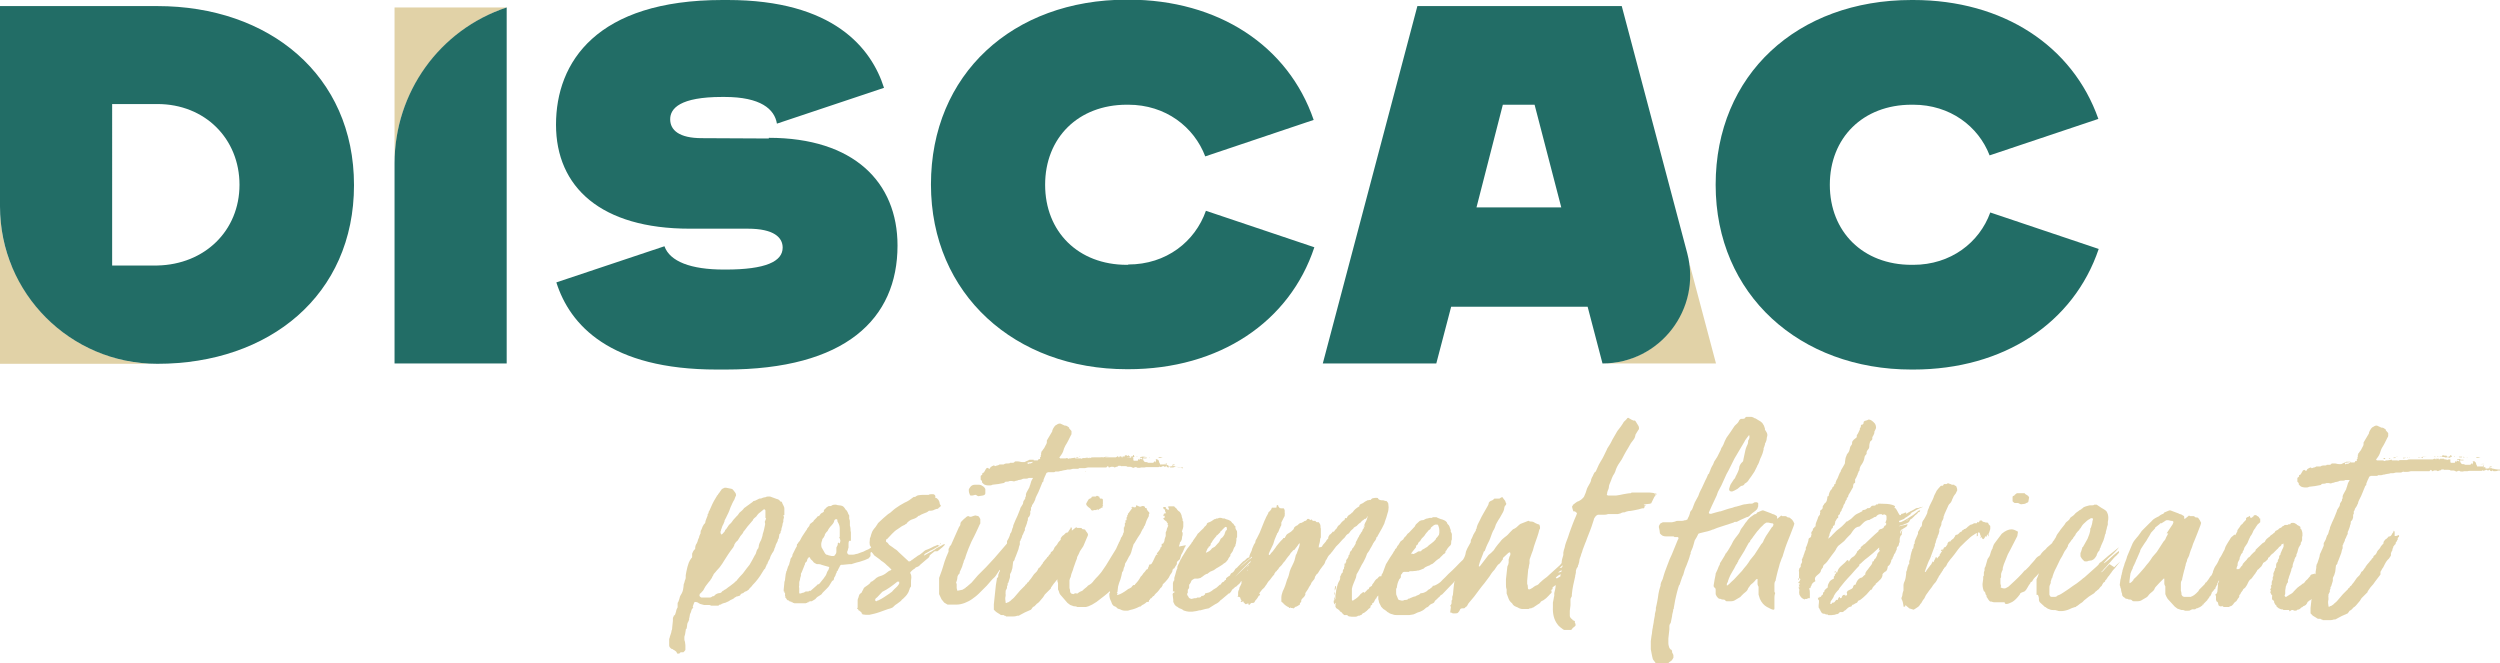 <svg xmlns="http://www.w3.org/2000/svg" id="Calque_2" viewBox="0 0 74.01 19.63"><defs><style>      .cls-1 {        fill: #e1d2a7;      }      .cls-2 {        fill: #226d66;      }    </style></defs><g id="Calque_2-2" data-name="Calque_2"><g><g><path class="cls-1" d="M23.22,15.25v-.12s0-.06,0-.08c0-.03-.02-.07-.03-.09-.02-.03-.03-.06-.04-.09-.01-.02-.02-.02-.02-.02-.02,0-.03,0-.04-.02-.02-.03-.05-.05-.1-.06l-.19-.07h-.07s-.04,0-.07.02c-.03,0-.06.01-.09.02-.03.02-.06.02-.09.02-.03.02-.07.03-.1.05-.02.01-.04.02-.06.02-.02,0-.04.03-.04.03l-.18.13s-.05.04-.07.05c-.02.03-.04.05-.06.07-.03.02-.05.05-.08.07-.03.04-.05.08-.08.1l-.1.11c-.03.05-.07.1-.13.15l-.08.12s-.04.03-.04.06c-.01.02-.02.03-.04.05-.01.02-.05.05-.05.05h-.02s-.02-.03-.02-.06v-.02s.02-.04.02-.07c.01-.02.02-.04.02-.05,0-.02.01-.03.02-.05,0-.02.02-.04.03-.06,0-.02.02-.04.03-.08,0,0,0-.02,0-.02.04-.07.06-.12.08-.16.01-.02.02-.04.03-.06.01-.02.03-.07.03-.07l.04-.11s.04-.08.05-.11c.02-.04.04-.08.06-.11l.03-.08.02-.04s0-.06-.02-.08c-.03-.04-.05-.07-.08-.1,0-.01-.04-.02-.04-.02l-.15-.03h-.02s-.03,0-.03,0c-.04.02-.07.03-.08.04s-.03.04-.05.07l-.02.03s-.03.04-.04.05c0,.02-.02.03-.04.05,0,0,0,.02-.01.03,0,0-.02.02-.02.03-.04.06-.07.12-.1.18-.03.06-.05.12-.08.18-.01.03-.03.04-.03.05,0,.03,0,.05-.03.07,0,0,0,.02,0,.02v.02s-.03.07-.04.1c-.01.03-.03.07-.03.11-.01.02-.02.04-.04.05-.01.02-.02.04-.04.07-.01.03-.02.05-.03.08-.02.03-.03.05-.03.08,0,.02,0,.03,0,.04-.01.02-.02.03-.02.04,0,.02-.02.03-.02.04v.03s-.03.06-.04.09c0,.03-.02.06-.03.09-.04.05-.05.11-.05.15,0,.01,0,.02,0,.02s0,.01-.02.02c-.03.03-.05.07-.07.12v.06s0,.03,0,.03c0,.02,0,.03-.02.04-.03.04-.06.09-.08.14-.03.08-.05.16-.07.26l-.02.11s0,.03,0,.04c0,.01,0,.02,0,.03,0,.04-.02.07-.03.1,0,.03-.02.07-.03.1,0,.05-.01.1-.02.16-.01.05-.03.1-.07.16l-.02.04c-.01.05-.03.11-.05.16-.02.02-.02.03-.02.04,0,.02,0,.03,0,.04v.03s0,.04,0,.05c-.02.03-.03.06-.04.09,0,.03-.02.07-.03.11,0,0,0,.02-.03.04-.02.01-.02.02-.02.04-.02.02-.02.04-.02.06s0,.06,0,.06l-.02.19s0,.08-.02.1c0,.03-.01.06-.02.09-.01.03-.02.06-.03.09,0,0,0,.02-.01.04-.01.02-.01.03-.01.04v.1s0,.05,0,.08c0,.04.03.07.07.1.03,0,.05.02.06.03.02,0,.03.02.05.03.02.01.03.02.04.04,0,.01.02.04.02.04h.04s.03,0,.04-.02c.01-.02.02-.02.04-.02.02,0,.02,0,.02,0,0,0,.01,0,.02,0,.01,0,.02,0,.02,0,.01-.01.02-.02.03-.03.01-.01.02-.02.03-.04,0-.01,0-.04,0-.04v-.1s-.01-.06-.01-.08c0-.03-.02-.05-.02-.09v-.08l.02-.07h0s.02-.12.02-.12c0-.02,0-.04.02-.04.01-.03.02-.07.02-.1,0-.03.01-.07.02-.09.02-.02.02-.04.02-.04,0,0,.02-.04.02-.04v-.04s.02-.06.02-.09c0-.03.02-.07.04-.11v-.02s.02-.04.02-.05c0-.02.03-.03.05-.05-.02,0-.02-.01-.02-.02,0,0,0-.02,0-.02l.04-.11h0s.02-.02.02-.02c.04,0,.09.01.12.04l.04.02s.11.03.11.03h.15s.03,0,.06.02h.22s.02-.03.04-.03.04,0,.05-.02c.01,0,.04-.02.08-.03.01,0,.03,0,.04-.01.02,0,.03-.02.04-.02,0,0,.02,0,.05-.02.04-.03.08-.05.11-.06.01,0,.02-.02.03-.02s.02,0,.03-.02c.01-.01.02-.02.03-.02.01,0,.02-.01.03-.02.03,0,.05-.01.08-.02.03,0,.04-.03.05-.05.02-.02.03-.02.04-.02,0,0,.01-.01.02-.01.01,0,.02,0,.03-.02.02-.02.04-.03.08-.04,0,0,.02-.01.03-.02,0,0,.03-.02.03-.02l.03-.04.05-.05s.03-.03.04-.05c.11-.11.21-.24.29-.38l.05-.08s.04-.03.04-.05.02-.04.03-.07c0-.02,0-.03.03-.04h0v-.02s.02-.06.04-.09c.02-.03.04-.06.04-.09l.02-.05s.02-.04.03-.05c0-.02.02-.03.03-.05.02-.03.03-.05.04-.08,0-.03.02-.05.03-.08.01-.04.02-.08.04-.11.02-.03.04-.07.04-.11.02-.02.03-.04.03-.07s.01-.04.01-.06,0-.03.02-.04c.02-.02.02-.03.02-.05s0-.03.02-.05c0-.04.01-.08.02-.1.01-.03.02-.07.02-.1,0-.01.02-.05.02-.05v-.02s0-.04,0-.04l.02-.08-.02-.06ZM22.65,15.49v.04s-.02.09-.03.14c-.01.04-.02.09-.04.14,0,.03-.01.06-.02.09-.01.03-.02.07-.03.09-.04.07-.07.14-.07.2,0,.01-.01.02-.01.03s0,.02-.02.03c-.02.03-.03.05-.04.09s-.02.07-.04.09c-.03.05-.05.1-.08.15-.03.05-.05.09-.08.14-.02.02-.03.04-.04.05s-.04.05-.04.05l-.06.08-.06.08c-.07.07-.12.13-.17.19-.01.02-.02.03-.04.04-.02.01-.04.04-.04.04l-.13.1s-.09.06-.12.09l-.04.02s-.03.02-.04.03c-.02,0-.03.02-.04.03-.02.03-.05.04-.09.04-.05.01-.09.03-.13.07,0,.02-.02.02-.04.02-.01,0-.02,0-.04.02-.02.02-.07.02-.07.02h-.04s-.06,0-.06,0h-.06s-.03,0-.04,0c-.01,0-.02,0-.03,0s-.02,0-.04-.02c-.02-.02-.03-.03-.02-.05,0-.02,0-.04.03-.06.02,0,.02-.01.02-.02l.05-.05s.03-.04.04-.07c.03-.05.05-.09.08-.12l.03-.04.05-.06s.02-.02.03-.04c0-.02.02-.03.03-.04.01-.03.02-.06.04-.08.01-.03.02-.05.04-.07.02-.02.04-.04.06-.07.04-.05.09-.09.12-.14.04-.05.07-.1.1-.15.08-.13.17-.27.28-.41,0-.01.01-.02.02-.04.01-.02.01-.03.01-.04.02-.04.05-.08.1-.12l.08-.13s.03-.04.05-.06c.02-.02.03-.04.04-.07.03-.03.05-.06.08-.1.03-.04.05-.07.08-.1.03-.03.04-.05.06-.07.02-.02.03-.04.06-.07,0-.02.02-.04.04-.06.02-.02.06-.05.06-.05l.02-.03s.05-.07.09-.09c.03-.03.07-.05.11-.09h0s.03,0,.03,0c.02.02.02.03.02.04v.21l.02.02-.04.1Z"></path><polygon class="cls-1" points="27.85 16.1 27.85 16.08 27.84 16.08 27.82 16.12 27.85 16.1"></polygon><path class="cls-1" d="M27.75,16.32s.07-.05.1-.08c.03-.02.05-.04.06-.05.01-.01.02-.02.03-.03.01-.01.02-.02.03-.03v-.02s-.05,0-.08.03c-.03.02-.07.04-.11.06-.04.02-.08.04-.11.07-.04.02-.06.04-.08.05,0,0-.03.02-.08.04l-.14.08h-.02l.02-.03s.02-.03.04-.03c.03-.02.05-.03.07-.04.02-.01.04-.02.06-.04,0,0,.02,0,.05-.02.03-.01.06-.03.09-.05.03-.02.07-.04.09-.05.03-.02.05-.03.05-.03h-.03s-.03-.02-.03-.02h0s-.03.01-.07.03c-.04.01-.07.03-.11.05-.04.02-.08.04-.11.05-.04.02-.06.02-.06.02-.04.02-.07.05-.09.07-.03.02-.05.04-.09.07-.04.02-.08.04-.11.07-.04.03-.08.05-.11.08-.02,0-.03.02-.04.03-.02.01-.03.02-.05.02h-.02l-.02-.02-.27-.25s-.07-.08-.12-.1c-.04-.03-.09-.07-.14-.1-.02-.01-.04-.03-.05-.05-.01-.02-.03-.04-.05-.05-.02,0-.02-.02-.02-.03,0,0,0-.01,0-.01,0,0,0-.01,0-.01,0-.02,0-.04.03-.04.05-.05.1-.11.15-.16.05-.05.1-.1.17-.14.04-.03.07-.05.1-.07s.07-.04.1-.05c0,0,.02-.02.04-.03.02,0,.03-.02.03-.03.05-.05.1-.09.17-.11.07-.02.13-.05.17-.1h0s.02,0,.02,0c.04-.03.09-.05.14-.07.06-.02.11-.04.15-.08h.04s.08,0,.12-.03c.04-.02.08-.03.11-.03.01-.02.02-.03.04-.04.02-.01.04-.04.04-.04v-.02h0s-.03-.03-.03-.05c0-.02-.01-.05-.02-.08,0-.01-.02-.02-.02-.03,0-.01-.01-.02-.03-.03,0-.02-.03-.03-.06-.03v-.03s0-.03,0-.03c-.01-.02-.02-.03-.02-.03-.02-.01-.03-.02-.04-.02-.02,0-.03,0-.06,0-.03,0-.05,0-.08.02-.03,0-.07,0-.12,0h-.06s-.07,0-.11.01c-.04,0-.08.03-.11.05h-.04c-.09.07-.17.13-.27.17-.09.05-.18.1-.26.16-.04.03-.08.06-.11.09-.03.03-.08.07-.12.09-.05.04-.09.08-.14.12s-.09.09-.14.13c0,0-.02.02-.02.02,0,0-.01.02-.01.02l-.06.09s-.08.09-.1.14c-.02.05-.04.11-.05.16-.02.03-.02.05-.02.08-.01.05-.01.11,0,.16.01.02.03.04.04.07-.03.02-.05.03-.08.05-.05.02-.1.04-.15.07-.05.02-.1.03-.14.05-.04.02-.08.02-.08.02h0s-.04.02-.1.02c-.06,0-.09,0-.11,0,0,0-.01,0-.03-.02l-.02-.03v-.04s.02-.03.02-.05c0-.02.02-.07.02-.07v-.02s0-.07,0-.09,0-.06.02-.09h.05s0-.05,0-.08v-.06s0-.06,0-.06v-.05s-.01-.05-.01-.05v-.02s0-.08-.02-.13v-.12s0-.05-.02-.08c0,0,0-.01,0-.03v-.04s0-.01,0-.02,0-.02-.01-.03c0,0-.02-.02-.02-.03,0-.02-.02-.05-.04-.09-.01-.01-.02-.02-.02-.02,0,0-.01-.01-.02-.02-.02-.04-.06-.08-.06-.08l-.03-.02s-.05-.02-.09-.02c-.03,0-.07-.01-.1-.02h-.04s-.05,0-.08.02c-.01.01-.03.02-.04.02-.01,0-.02,0-.04,0-.02,0-.04.01-.05.02-.01.01-.03.02-.03.02-.01.01-.02.02-.03.03,0,.01-.02.02-.03.03,0,0-.02.02-.02.02v.03s0,.03-.02.03c0,0,0,.01-.03.02-.01,0-.02.01-.03.02-.01,0-.02.02-.03.03,0,.01-.03.04-.03.04l-.05.02s-.02.02-.02.03c-.01.01-.02.02-.03.03-.01.01-.03.03-.03.03l-.02.02s-.02.02-.02.03c0,.01-.01.02-.02.02-.01.01-.03.02-.05.04-.02.01-.03.02-.04.04,0,.03-.03.07-.07.11-.01.03-.02.05-.04.07-.03.04-.05.07-.06.09-.03.04-.05.08-.07.11-.02.04-.04.08-.06.11l-.02.02s-.02.02-.02.03c0,.01-.02.02-.02.03-.01,0-.02.02-.02.03,0,.01,0,.04,0,.04l-.03.05-.06.12-.04.08s0,.05-.02.07c-.02.02-.03.04-.04.06,0,.04-.02.08-.03.12,0,.04-.03.08-.05.12v.02s-.02.04-.02.05,0,.03-.02.05c0,.03-.02.08-.02.08l-.02.16v.02l-.02.06s0,.02,0,.02l-.02.2v.04s0,0,0,0v.02h.02v.04h0s.02,0,.02,0v.04s0,.02,0,.02h0v.04s.01,0,.01,0h0v.05s.01,0,.01,0l.02.02v.02h.02v.02h0s.02.01.02.01h.02s0,.01,0,.01h0s.02,0,.02,0v.02s0,0,0,0h0s0,0,0,0h.02s0,0,0,0h0s.02.01.02.01h.02s0,0,0,0l.02.02h.02l.02.02h.03s0,.01,0,.01h.06s0,0,0,0h.04s0,0,0,0h.03s0,0,0,0h.21s0,0,0,0h0s0,0,0,0h0s.02-.01.02-.01h0s.03,0,.03,0v-.02h.02s0,0,0,0h0s0,0,0,0h0s.02,0,.02,0v-.02s.01,0,.01,0h.02s0-.01,0-.01h.01s0,0,0,0h.02s0,0,0,0h0s.03,0,.03,0l.1-.06.02-.02s.03-.04.05-.05c.02-.01.05-.03.05-.03l.03-.02s.04-.02.05-.04c.01-.02.02-.03.04-.05.03-.03.07-.07.1-.1.03-.03.07-.07.09-.11h0l.08-.13s.02,0,.02,0c.02-.02.03-.04.03-.07,0-.02.02-.04.03-.06.01-.02.02-.03.02-.05,0-.02.03-.06.03-.06h0v-.03s.04-.03.04-.05.01-.03.02-.04c0-.02.02-.03.03-.06,0-.02.02-.04.04-.05,0,0,.02,0,.05,0,.03,0,.07-.01.1-.01s.07-.01.1-.01c.03,0,.05,0,.06,0,.01,0,.04-.02.09-.03.04-.01.09-.03.15-.04.05-.02.1-.03.15-.05.04-.02.07-.03.09-.04.02,0,.03-.01.03-.02l.03-.03s.01-.02.02-.03c0-.01,0-.03,0-.03v-.02s0-.02,0-.02v-.02s0-.02.03-.03c0,0,0,0,0,0,.03.03.06.07.08.1.04.03.08.06.11.08.04.03.07.05.1.08.04.03.08.05.11.08.03.03.07.07.11.1.05.05.08.08.08.08,0,.01-.02.02-.04.03-.02,0-.06.03-.11.07l-.04.03s-.08.05-.13.06c-.04.01-.09.03-.13.06-.03.03-.05.05-.08.07-.02.02-.05.04-.09.05,0,0,0,.02,0,.02-.03.03-.05.05-.08.07-.03.02-.07.05-.1.07-.02.02-.03.04-.04.07-.02.03-.03.05-.04.08-.04.03-.07.05-.08.09,0,.01-.01.03-.02.07-.02.03-.02.07-.02.07v.18s0,.04,0,.04l-.02.02s.02.02.02.02c0,0,.02,0,.02.02,0,.02,0,.02.02.02.02.02.04.03.05.04.02.01.03.03.03.05.01,0,.02.01.02.02,0,.01.02.01.02.01.03,0,.05.01.08.01h.11c.09-.02.19-.04.3-.08l.25-.09s.05-.01.07-.02c.02,0,.04-.02.07-.03.04-.04.08-.08.12-.1.04-.03.08-.06.12-.09.02-.03.04-.05.07-.07.02-.02.04-.04.07-.07.03-.03.04-.05.06-.08.02-.03.03-.05.04-.08,0-.02.02-.04.02-.06,0-.02.04-.07.04-.07v-.14s0-.08.01-.12c0-.04,0-.08-.03-.13,0,0,0-.02,0-.03,0,0,.02-.02.05-.05,0,0,.02-.02.05-.04.04-.02.05-.04.05-.04l.02-.02h.02s.04-.02.06-.03c.02-.01.04-.04.04-.04l.2-.17s.04-.03.05-.04c.01-.02.03-.03.03-.06,0-.01.03-.03.05-.05.03-.03.07-.05.1-.08ZM24.55,16.81s-.02.03-.02.04,0,.03-.02.04c-.02.03-.03.06-.04.09-.01.03-.02.05-.04.08-.01.01-.02.02-.03.04-.01.02-.03.04-.03.04l-.08.1s-.04.06-.07.06-.04.03-.04.03l-.16.14s-.02.02-.02.02-.01,0-.02,0c-.03,0-.04,0-.04.02,0,0-.02,0-.03,0h-.05s-.02,0-.04.02c-.02.01-.04.02-.06.02-.02,0-.04.02-.07.02-.02,0-.03,0-.03-.02,0-.05,0-.08,0-.1,0,0,0-.02,0-.02h0s0-.02,0-.02c-.01-.03-.01-.05,0-.08,0-.03,0-.05,0-.08,0-.03.01-.05.02-.08,0-.02.01-.04.01-.06s.02-.06.02-.06v-.05s0-.03.02-.05c.03-.07.05-.13.08-.2,0-.02.02-.03.02-.05s0-.03.02-.05c.02-.02.04-.03.04-.05,0-.02.01-.04.02-.06,0,0,0-.01.02-.02,0-.02,0-.02.02-.02h.03v.02s.02.03.02.03c0,.01.03.03.03.03l.03.03s.02.02.02.03c.02.02.05.04.1.06h.04s.07,0,.1.02c.03.01.07.02.1.03.03.01.07.02.11.03.02,0,.02.04.02.04v.02ZM24.82,16.06l-.02.03v.04s-.04.08-.04.08v.03s0,.04,0,.05c0,.02,0,.03,0,.05,0,.04-.03.08-.05.1,0,.02-.04.02-.04.02h-.05s-.09-.02-.09-.02l-.05-.02s0,0,0,0c-.02,0-.02,0-.02,0-.01-.01-.02-.02-.03-.03-.01-.01-.03-.05-.03-.05l-.08-.14s-.02-.09,0-.15l.02-.06s0-.04.02-.05c.01-.01.02-.02.03-.04.01-.02.02-.04.03-.06h0v-.02s.04-.07.08-.1c.02-.05.06-.11.12-.17.03-.03.05-.06.07-.1,0-.03.02-.06.02-.06l.03-.02s.02,0,.02,0,.02,0,.03.02v.04s.02.04.02.04c.03.05.05.11.05.18v.07h0v.07s0,.04,0,.06v.04s-.02.04-.02.04h.02l.02.08s-.02.08-.02.08ZM26.62,17.25s0,.03,0,.03h0s-.05.08-.09.11-.07.07-.11.11c0,.01-.02.02-.03.03-.02.01-.03.02-.04.03-.07.05-.13.09-.18.12-.04.03-.1.06-.18.1,0,0-.02,0-.02,0l-.02.02s-.02,0-.03-.01c-.01,0-.01-.03-.01-.03v-.02s.02-.04.05-.05l.16-.17c.08-.04.15-.08.22-.13.07-.05.14-.1.2-.15l.02-.02s.02,0,.03,0h.03s0,0,0,0c0,0,0,.02,0,.03Z"></path><path class="cls-1" d="M28.76,14.67s.05,0,.07-.01c.02-.01.04-.01.05-.01.02,0,.04.02.04.02l.04.02s0,0,0,0h0s.08-.01.13-.02c.05-.01.08-.03.08-.07v-.06s0-.06,0-.06c-.01-.03-.04-.07-.08-.09-.04-.03-.08-.04-.1-.04-.02,0-.04,0-.06,0s-.05,0-.05,0h-.02c-.05,0-.1.02-.13.06s-.05.07-.05.09c0,.08.02.12.03.14,0,.02.02.03.03.03Z"></path><path class="cls-1" d="M31.96,13.51h0s.02-.01.02-.01h0-.02s-.02,0-.02,0c-.01,0-.02,0-.02,0h0s0,0,0,0c0,0,.02,0,.02,0Z"></path><path class="cls-1" d="M31.91,13.56h0s.02-.02.02-.02h-.05s-.04.02-.04.02c.01,0,.02,0,.04,0,.02,0,.04,0,.04,0Z"></path><path class="cls-1" d="M31.72,13.58h0,0s.02.01.02.01c.02,0,.02,0,.02-.02,0,0,0,0-.01,0s-.02,0-.02,0h-.03s0,0,0,0c0,0,0,0,0,0,0,0,.02,0,.02,0Z"></path><path class="cls-1" d="M31.66,13.57h0s-.02,0-.02,0h0s0,0,0,0c0,0,.02,0,.02,0Z"></path><path class="cls-1" d="M34.35,13.55h.07l-.06-.02s-.03,0-.03,0h-.02l-.02.02h0s.03,0,.03,0c.01,0,.03,0,.03,0Z"></path><path class="cls-1" d="M34.54,13.75s-.02-.02-.02-.02h0s-.1.01-.1.01c0,0,.02,0,.02,0h.1Z"></path><path class="cls-1" d="M34.27,13.71s0-.01,0-.02v-.03l-.03.02.02.03s0,0,0,0Z"></path><path class="cls-1" d="M33.94,13.54h.02s0,0,0,0c0,0,0,0,0,0h0s-.05-.02-.05-.02v.02h.01s.01,0,.03,0Z"></path><path class="cls-1" d="M32.59,13.54h.01s.02,0,.03,0c.01,0,.03-.01.03-.01h0s0,0-.02,0h-.07s0,0,0,0c0,0,0,0,0,0h.01Z"></path><polygon class="cls-1" points="32.31 13.54 32.31 13.54 32.31 13.54 32.31 13.54"></polygon><path class="cls-1" d="M33.54,13.53h.04v-.02s0,0,0,0l-.02-.04h-.02s0,0,0,.02c0,0,0,.02,0,.02,0,0-.02,0-.02,0-.01,0-.02,0-.02,0s-.01,0-.02.02c0,.02,0,.02.02.02h.04Z"></path><path class="cls-1" d="M32.73,13.55l-.02-.02s.08-.01.12-.01h.2s.02,0,.02,0c0,0-.02,0-.03,0,0,0-.03,0-.03,0h-.02s-.01,0-.02,0-.03,0-.03,0h-.19s-.05.02-.05.02c.01.02.02.02.03.02s.02,0,.02,0Z"></path><path class="cls-1" d="M34.03,13.54h.08s0,0,0,0h0s-.01,0-.03,0c-.03,0-.06,0-.06,0v.02h.01Z"></path><path class="cls-1" d="M33.14,13.52h-.04s.04,0,.04,0h0Z"></path><path class="cls-1" d="M33.23,13.53h.02s.01,0,.02,0c.01,0,.02,0,.03,0,.01,0,.02,0,.04,0s.02,0,.02,0c.02.01.04.02.05.01.01,0,.03,0,.05,0v-.02s-.05-.02-.04-.04h-.02s0,.02-.02.02h0s-.02-.02-.02-.02h-.04s-.02,0-.02,0c0,0,0,0,0,0v.02s0,.02,0,.02c-.02,0-.04,0-.04,0h-.02s-.02,0-.02,0c.01,0,.02.02.02.02h0Z"></path><path class="cls-1" d="M33.18,13.51h-.02v.02h.02s0-.02,0-.02Z"></path><path class="cls-1" d="M32.33,13.54h.07s0,0,0,0c0,0,0,0,0,0h-.08s0,.01,0,.01c0,0,0,0,0,0,0,0,.02,0,.02,0Z"></path><path class="cls-1" d="M33.84,13.54h0s.03,0,.03,0c.02,0,.02,0,.02-.02,0,0,0,0,0,0h-.01s-.01,0-.02,0h-.03s-.02,0-.02,0h-.02s.02.02.02.02c0,0,.03,0,.03,0Z"></path><path class="cls-1" d="M33.88,13.67h.04s0,0,.02,0c0,0,.02,0,.02,0h0s-.08,0-.08,0h0Z"></path><path class="cls-1" d="M33.73,13.53h0s0-.01,0-.01h-.04s.02,0,.02,0c0,0,.02,0,.02,0Z"></path><path class="cls-1" d="M33.09,13.52h0s-.01-.01-.01-.01h-.01s0,.02,0,.02h.02s.02,0,.02,0Z"></path><path class="cls-1" d="M33.68,13.53l-.03-.02s0,0,0,0,0,.02,0,.02h.03Z"></path><path class="cls-1" d="M32.27,13.55v-.02s-.02.02-.02.02h.02Z"></path><path class="cls-1" d="M32.23,13.55h0s-.05,0-.05,0c-.02,0-.03,0-.04,0v.02s.05,0,.09-.02h0Z"></path><path class="cls-1" d="M32.31,13.54h0s-.02,0-.02,0h0s0,0,.01,0Z"></path><path class="cls-1" d="M33.79,13.69s0,0,0,0c0-.01,0-.02-.02-.02h0s0,.01,0,.01c0,0,.01,0,.02.01Z"></path><path class="cls-1" d="M31.55,13.57s.02,0,.02.02h.04v-.03h-.02s-.02,0-.02,0l-.02.02Z"></path><path class="cls-1" d="M31.44,13.59h.06s0,0,0,0c0,0,0,0,0,0h-.06Z"></path><path class="cls-1" d="M32.63,14.94h.02v-.02s0-.04,0-.04c0,0,0-.02,0-.02,0,0,0-.01,0-.02,0-.02,0-.02,0-.02v-.02s0-.04-.04-.04h-.04s-.02-.02-.02-.02v-.02s0-.02-.02-.02c-.01,0-.04-.02-.04-.02h-.03s-.01.02-.02.02-.02,0-.02,0c-.01,0-.02,0-.03,0-.01,0-.02,0-.03,0-.03,0-.04,0-.05.03,0,0,0,.02-.02.02s-.02,0-.02.02t0,0h-.02s0-.02,0-.02c-.04.06-.07.11-.09.15-.02.04.02.09.11.15.01.01.02.02.03.04.01.02.02.02.03.02.02.01.03,0,.04,0,0-.01.02-.01.03-.01h.05l.03-.02s.02,0,.02,0v.02h0s.02,0,.02,0c0-.02,0-.02,0-.02h.01s.02-.02.04-.02c0,0,.02-.02.04-.03h.03s0,0,0,0h0v-.05s.02-.02.02-.02Z"></path><path class="cls-1" d="M34.9,16.18l.03-.1s0-.02,0-.02,0-.01.02-.02c.02-.03.04-.07.04-.1,0-.04.01-.07.02-.1v-.05s.01-.02,0-.02c-.02-.02-.02-.04-.02-.04l.02-.06s.02-.05.02-.08v-.14s0-.02-.01-.02-.01-.02-.01-.02h0v-.04s-.03-.07-.03-.11c-.01-.04-.03-.07-.05-.1-.01-.01-.02-.02-.04-.03-.02-.02-.03-.03-.04-.04-.01-.03-.03-.04-.04-.05-.02-.01-.05-.05-.05-.05h-.15s-.02,0-.04.02c.01,0,.02,0,.02.02,0,.01.02.04.02.04,0,.01-.02.02-.02.02h-.02s-.02-.02-.04-.03c-.02,0-.02-.03-.02-.05,0,0-.02,0-.02,0h-.04l-.02.02h0s.03.05.03.05h.03v.04s0,.02,0,.02c.02.01.02.02.02.04s0,.02-.02.02c-.02,0-.04,0-.04.03,0,.02-.02.04-.02.04h.03v-.02s0,.02,0,.02c.02,0,.02,0,.02.03v.02h0s-.02.02-.04.02h0s0,.02,0,.02l.02.02s.04.04.06.05c.02,0,.03.05.03.05h.02s0,.03,0,.03c-.01,0,0,.02,0,.03,0,.01.01.02.02.03-.02,0-.02.03-.02.03h0s-.03.05-.03.08-.02.05-.03.08c0,0,0,.02,0,.04v.07s-.04.09-.04.15c0,.01-.02.03-.02.04,0,.02-.02.03-.04.04-.01,0-.02,0-.02,0h0v.03s0,.04,0,.04c0,.02-.02.04-.04.04,0,0,0,.02,0,.02v.02s-.03.03-.03.04c-.01.02-.02.03-.03.04,0,.01-.01.02-.02.02s0,.02,0,.02h0s0,0,0,0h-.02v.03s.02,0,.02.02c0,0-.02,0-.02,0,0,0,0,0,0,0h-.02s0,0,0,0c-.03.05-.05.1-.07.14-.02.04-.04.09-.07.13-.02.02-.04.02-.04.02h-.02s0,0,0,0c-.02.03-.02.04-.02.05,0,.02-.02.03-.02.04s0,.03-.02.05c-.03.01-.05.02-.05.04-.02.03-.04.05-.07.08-.02.03-.04.07-.08.1-.05.1-.11.17-.17.23,0,0,0,.02-.01.02h-.02s-.02,0-.02,0l-.02.02s-.03.03-.04.05c-.03.02-.05.03-.07.04-.02,0-.04.02-.05.03-.11.08-.2.13-.27.15h-.03s0-.02,0-.02l.03-.02s-.02,0-.02,0h0s-.02-.02-.02-.02l.02-.02.02-.17c.02-.07.04-.14.07-.21.02-.07.04-.14.05-.21l.03-.04.02-.09s.03-.05.03-.08c0-.03.01-.06.03-.08.02-.03.04-.07.06-.11.02-.04.04-.08.07-.12.02-.04.04-.1.05-.15.02-.05.03-.11.05-.16.03-.03.04-.06.06-.09.02-.03.04-.07.06-.1.03-.04.05-.08.08-.12.02-.04.04-.09.07-.14.02-.02.03-.03.03-.05s.01-.03.03-.05c.02-.04.03-.09.05-.14.02-.04.04-.09.07-.14v-.04s0-.03.02-.04c0-.01-.01-.02-.01-.03,0-.01-.03-.03-.03-.03l-.02-.03s-.02-.02-.02-.04-.01-.03-.03-.03c-.01,0-.02,0-.02,0,0,0,0-.02,0-.02-.01-.03-.04-.04-.07-.04-.01,0-.03,0-.06.02h-.03s-.06-.02-.09-.04c-.02,0-.02.02-.02.02v.02h0s-.02.02-.02.02c0,0-.02,0-.02,0h-.03l-.02-.02s-.02,0-.02.02c-.02,0-.04.02-.04.02h.04s-.11.15-.11.15l-.02.02v.04h-.02v.05h0l-.02.02v.08s-.01,0-.01,0h-.02v.04h0v.02h0v.02h-.02v.04h0v.02h0v.03h-.01v.02h0v.02h-.02v.04h0v.09h0v.02h0l-.02.02v.03l-.04.08s-.03.03-.03.05c0,.02-.03.07-.03.07h0s0,0,0,.01c-.02.02-.03.05-.04.08,0,0,0,0-.01.01,0,0,0,0,0,.01,0,.01-.02.03-.02.04l-.04.09s-.05.08-.08.13c-.03.04-.05.09-.08.13l-.03.05-.11.18-.13.19s-.07.09-.11.13c-.04.04-.08.08-.11.12,0,0-.02.02-.02.02,0,0-.01.02-.01.02-.02.02-.04.04-.06.06-.02.02-.05.03-.08.05-.01,0-.04.04-.04.04l-.1.08s-.02.03-.04.04c-.03.01-.05.02-.07.03-.02.01-.05.03-.07.05,0,0,0,0-.03,0-.02-.01-.03-.01-.05,0,0,0-.02,0-.04.02-.02,0-.07-.02-.07-.02l-.03-.04s0-.08-.02-.12v-.23s.01-.04.02-.07c.02-.02.02-.04.02-.05.01-.04.02-.09.04-.13.02-.04.03-.08.04-.12l.05-.14s.03-.09.05-.13c0-.04.02-.08.04-.11.02-.03.03-.07.05-.11l.1-.15.11-.26s.03-.06.03-.08c0-.02-.01-.04-.04-.08-.01-.01-.02-.02-.03-.04-.01-.03-.03-.04-.06-.04-.02,0-.04,0-.05-.02-.01-.02-.03-.02-.05-.02-.03,0-.04,0-.06,0h-.03s-.02-.02-.03-.02c0,0-.03.02-.03.02l-.1.08h0s0-.03,0-.03c0,0,0-.01,0-.03h0v-.03h-.04v.03s-.03.03-.04.05c-.01.02-.02.03-.03.05-.02.02-.04.03-.05.02s-.03.02-.03.02l-.03.03-.02.02s-.04.02-.05.04c-.02.02-.03.04-.04.06,0,.02,0,.04,0,.04h0l-.02.02s-.07.07-.08.11c-.02.03-.04.05-.06.07-.02.02-.03.04-.04.07-.01.02-.02.04-.03.05-.01.01-.02.02-.03.03-.02,0-.03.02-.04.04,0,.02,0,.03-.02.04-.02.01-.03.03-.04.05-.01.02-.02.03-.03.03s-.02.03-.02.03l-.07.08s-.02.03-.03.04c-.02.01-.02.04-.02.04l-.02.02-.07.1s-.02,0-.04.03c-.01.03-.03.06-.05.09-.03.03-.08.08-.08.08l-.09.13-.05.06s-.02.04-.04.05c-.02,0-.03.03-.04.05-.02.01-.03.02-.04.03,0,.02-.02.03-.03.04-.03.03-.04.04-.06.06-.02.02-.06.06-.06.06l-.18.21s-.05.05-.08.07c-.02.03-.05.04-.09.07-.01,0-.03,0-.04.02h-.02s-.02,0-.02,0v-.02c-.01-.06-.02-.12,0-.19v-.03s0-.02,0-.03c-.01-.02,0-.04,0-.04v-.05s.04-.08.04-.08v-.05l.02-.04v-.03h0v-.02l.02-.02.03-.1s.02-.05.02-.07c0-.03,0-.04,0-.07,0-.02.02-.04.02-.05,0-.01.02-.02.02-.04,0-.02.02-.05.03-.1l.02-.17s0-.03.02-.04c.02-.02.03-.04.03-.07.01-.02.03-.07.03-.07l.08-.21.02-.09s.02-.04.02-.05c0-.01,0-.03,0-.05,0-.01,0-.02,0-.02s0-.02,0-.02c0-.01.02-.02.02-.02,0,0,0-.01,0-.02.01-.02.02-.04.03-.06.01-.02.02-.04.02-.07.02-.03.03-.05.04-.08.01-.03.02-.05.04-.08,0-.01,0-.04,0-.04v-.02l.02-.04s.02-.05.03-.08c.01-.03.02-.05.02-.08.02-.03.02-.06.02-.09,0-.01,0-.02.01-.03s.02-.01.02-.02c.02-.02.03-.05.04-.09,0-.01,0-.02,0-.03,0-.01,0-.02,0-.03,0,0,0-.01,0-.02s.02-.02.02-.02v-.04s0-.03,0-.04c.02-.02.03-.05.03-.05v-.02s.03-.04.04-.06c.01-.02.03-.04.03-.06.02-.03.03-.05.03-.07,0-.02.02-.05.03-.08.02-.04.04-.08.06-.12.02-.04.03-.08.05-.12l.04-.1s.02-.04.02-.05c0-.02.04-.05.04-.05v-.04s.03-.07.04-.1c.02-.03.03-.07.05-.11.02,0,.04-.02.04-.02h.04s.03,0,.03,0h.1s.04,0,.05-.02c0,0,.03,0,.03,0h.06s.08-.02.08-.02h.02s.05-.02.08-.02c.03,0,.06-.01.09-.02h.08s.08-.02.08-.02h.14s.03,0,.05-.02h.15s.04,0,.06-.01c.02-.01.06-.01.06-.01h.04s0,0,.02,0c0,0,.02,0,.02,0h.1s.07,0,.07,0h.09s.09,0,.09,0h.02s.01,0,.02,0c.02,0,.04,0,.04,0h.02s.02-.02.02-.02l.02-.02.03.02s0,.02,0,.02h.02s.05-.02.05-.02h0s.03,0,.03,0h.04s.03.02.04.02.04-.02.04-.02h.03l.04-.03h0s.02,0,.04,0h.01s.03,0,.04.02h0s0-.01,0-.01h.05s.03,0,.04,0c0,0,.01,0,.02,0,.02,0,.04,0,.07.02.02,0,.04,0,.04,0,.01,0,.02,0,.04,0,.03,0,.08.03.08.03h.02s.04-.02.04-.02h.02s.02,0,.02,0c.02.02.03.02.06.02h.04s.03-.01.04-.01h.1s.03-.01.05-.01h.07s.04,0,.06,0c.01,0,.03,0,.03,0,.01,0,.05,0,.05,0h.16s.02-.02.02-.02l.02.02h0s0,0,0,0c.02-.01.03-.01.04-.01.02,0,.04-.02.04-.02h.03s.02.02.03.02.02,0,.04-.02c0,0,.02,0,.02,0v.02h0s.04.02.04.02c0,0,.02,0,.03-.02,0,0,.01,0,.02,0,0,.02.02.02.02.02h.05s.06,0,.08-.02c0,0,.03,0,.03,0h.03s.04.02.07.02.05,0,.08.02c0,0,.03,0,.03,0v-.02h-.03s-.07,0-.1-.01c-.03,0-.07-.02-.11-.02h0s-.02-.02-.02-.02c-.01,0-.04.02-.04.02h0s0,0,0,0c-.01,0-.01-.01,0-.02,0,0,.02-.02.02-.02h.02s.02-.02.02-.02h0s-.02,0-.02,0c0,0-.02,0-.03,0-.02,0-.02.02-.02.02v.02s-.04.02-.04.02h0s-.04,0-.04,0h-.04s0-.01,0-.01c0,0,0,0,0-.01,0-.02-.02-.02-.02-.02h-.03s-.02,0-.02.01c0,.01,0,.01,0,.01h0s0-.03.01-.03.01-.02.01-.02v-.03h0s-.01,0-.02.02c0,.02,0,.02,0,.02h-.08s-.02,0-.02,0c0,0-.01,0-.03,0s-.05,0-.05,0h0s0,0,0,0v-.02s0-.02-.02-.02c0,0,0,0,0,0,0,0,0-.02,0-.02l-.02-.06s-.02-.02-.04-.03c-.02-.01-.03-.01-.04-.01h-.01s0,.01,0,.01c.01,0,.02,0,.02.02h0s-.01.01-.01.01v.04l-.02.02h0s0,0,0,0v-.05s0,0,0,0l-.02.02s-.03.04-.05.04c-.02,0-.07,0-.07,0h-.07s-.03-.02-.05-.02h-.04s-.04-.02-.04-.04c0,0,0,0,0,0,0,0,0,0,0,0,0,0,0,0,0,0h0s-.02-.01-.02-.01c0,0,0,0,0,0h.01s0-.02,0-.02h0s-.03-.02-.03-.02l.02-.02h.04s.02,0,.02,0h.04v-.02s-.02,0-.03,0c-.01,0-.02,0-.03,0h-.02s-.03-.02-.03-.02h-.04s-.02,0-.02,0h-.02v.02s.04,0,.04,0l.02.02h0s0,.03,0,.03c0,0-.02-.01-.05-.02h-.02s0,0,0,0v.02l-.02.02s0-.02,0-.04c0,0,0,0,0,0l-.02.02-.02.04h-.02s-.02,0-.04,0c0,0,0,0,0,0h-.03s-.02,0-.02,0c-.02,0-.02-.04-.02-.04v-.06h-.05s-.06.02-.06.02v-.02s-.02,0-.04,0-.03,0-.04-.02h-.11l-.04.03v-.03h-.02s-.02,0-.04,0-.03,0-.04,0c.02,0,.03.02.03.02h-.02s-.02-.02-.02-.02c0,0-.03,0-.03,0l-.04.02h-.02s-.02,0-.02,0-.02,0-.02,0h-.45s-.03,0-.03,0h-.03s-.06,0-.09,0-.06,0-.09.02h0s-.03,0-.06,0c-.04,0-.07,0-.08,0-.01,0-.04,0-.04,0h-.02s-.04,0-.06.02c-.02,0-.02,0-.02-.01h-.03s-.05,0-.08,0h-.04s-.02,0-.02,0c0,0,0,0,0-.01,0-.01,0-.01,0-.01,0,0,0,0,0,0h-.02s-.08.02-.11.02h-.04s-.03.01-.03.01-.02.01-.02.01h0s-.04-.02-.04-.02h-.08s-.08,0-.08,0h-.03s0,0,0,0h0v-.02s0,0,0,0c.01,0,.04,0,.04,0h.02s0,0,0,0,0,0,0,0h-.08v-.02h.01s.08-.1.1-.16c.02-.07.04-.13.07-.18.06-.09.11-.2.16-.3.02-.02.02-.05.02-.05v-.04s0-.02,0-.04l-.07-.08v-.02s-.03-.03-.04-.03c-.02-.02-.06-.03-.06-.03h-.03l-.13-.06h-.04l-.05.02s-.02.02-.03.02c-.01,0-.02.01-.03.02-.02.02-.03.03-.04.05-.03.04-.05.1-.05.1v.02l-.16.27s0,.01,0,.02c0,.01,0,.02,0,.03,0,.03-.02.07-.04.1-.02.03-.03.07-.05.09-.01.02-.03.03-.03.04,0,0-.02.03-.02.03l-.02.02v.03h-.01v.02h0v.02h0v.03h-.01v.02h0v.04h-.02v.02h0v.04h-.03s-.02,0-.02,0v.02s-.02.02-.02.02c0,0-.02,0-.02,0h-.04s-.03,0-.04,0c0,0-.02,0-.02,0v-.02h-.07s-.04,0-.05,0-.04.02-.04.02l-.07.03s-.04.02-.04.02h-.04s-.07,0-.09-.01c-.02-.01-.07-.01-.07-.01h-.04s-.02,0-.03,0-.02,0-.03.02c-.02.02-.03.02-.05.02h-.03s-.05,0-.05,0c-.01.02-.03.02-.06.02h-.04s-.05,0-.09.03h-.02s-.06,0-.06,0h-.04s-.04.03-.07.03c-.02,0-.04.02-.07.02-.01-.02-.02-.02-.02-.02h-.02s-.03.02-.04.02c0,0-.03.02-.03.02h0s-.02,0-.02.02c0,.01-.02.02-.02.03,0,.01,0,.01-.02.01-.02-.02-.04-.03-.05-.03,0,0-.04.02-.04.02v.02s-.02,0-.02.02c-.01.02-.02.04-.03.05,0,.02-.02.03-.04.04-.02,0-.02,0-.02.02h0v.02s-.01.03-.03.03l-.02.02s0,.08,0,.08v.03s.04.04.04.04v.04s.05.06.08.07c.03.01.06.02.09.02s.05,0,.07,0,.04,0,.07-.02l.17-.02.16-.03s.02,0,.03-.02c.01-.02.05-.02.05-.02h.02s.05,0,.08-.02h.07s.04.01.04.01h.03s.04-.02.07-.02c.02,0,.04-.02.06-.02.03,0,.06-.01.09-.02.03-.02.06-.02.09-.02h.04s.05,0,.07-.02c0,0,0,0,.02,0,.01,0,.02,0,.04,0s.04,0,.04,0h.03s-.04.07-.05.09c0,.02-.02.05-.03.1,0,.02-.02.04-.02.06,0,.02-.01.03-.02.05-.02.03-.03.06-.05.09-.02.03-.03.06-.04.09,0,.02,0,.04,0,.05,0,.02-.01.03-.02.04,0,.02,0,.03,0,.04,0,0-.02.02-.02.03-.02.03-.04.05-.04.08,0,.03-.01.06-.03.08-.01.02-.02.04-.03.05-.01.02-.03.04-.03.07,0,0-.01.02-.02.05l-.06.15s-.04.09-.06.13c-.02.04-.03.08-.05.12-.02.04-.02.07-.02.08-.02.04-.03.07-.03.08-.01.04-.02.08-.04.1-.02.02-.02.03-.02.04,0,.02-.01.04-.02.06,0,.02-.02.04-.03.07l-.04.07v.07l-.37.43-.25.27-.24.24-.19.22-.15.13h-.02v.02l-.1.06-.15.03-.02-.08v-.09s0-.01,0-.02,0-.02,0-.02l-.02-.02c.02-.06.04-.11.04-.16,0-.05.03-.09.07-.13v-.04s.02-.03.03-.06c.01-.03.03-.06.04-.09.01-.03.02-.07.03-.1.02-.03.02-.07.02-.07l.04-.08s.02-.08.04-.13c.02-.05.04-.1.06-.16l.09-.21c.05-.1.1-.19.13-.26s.05-.11.07-.15c.02-.04.04-.09.04-.09h0s.02-.02.02-.04v-.12s-.03-.07-.06-.09l-.09-.02s-.04.01-.07.02c-.02.01-.04.02-.07.02-.02,0-.03,0-.04-.01-.01-.01-.02-.01-.03-.01-.02,0-.04.01-.06.03-.02.02-.04.04-.06.05-.02.02-.04.04-.07.07s-.04.05-.04.09-.04.08-.04.08l-.24.54s-.04.03-.04.05c0,.02-.03.06-.03.06v.08c-.05.11-.09.21-.12.3-.03.09-.05.18-.08.26l-.08.22s0,.04,0,.07c0,.01,0,.03,0,.05v.1s0,.26,0,.26l.07.15.08.1.1.06h.08s.18,0,.18,0c.09,0,.17-.02.25-.05.07-.03.14-.06.21-.11.07-.05.14-.1.21-.17.07-.07.15-.15.23-.23.05-.05.09-.11.13-.15.04-.04.07-.08.1-.1.03-.03.04-.05.04-.05.04-.07.08-.11.1-.15,0,0,.01-.02.02-.02,0,0,0,.02,0,.03,0,.02-.02.03-.02.04l-.03.08v.04s0,.03-.02.04c-.02.01-.02.02-.02.02v.02l-.03.18-.06.57v.08s0,.05,0,.08c0,0,0,0,0,0,.02.02.04.04.05.05.02.02.04.03.07.05l.05.03s.03.03.06.03.04,0,.06,0c.01,0,.02.02.03.02.02,0,.03,0,.04.02.03,0,.08,0,.08,0h.14s.07,0,.11-.02h0s.03,0,.04,0c.01,0,.04-.02.04-.02l.15-.08.18-.08s.02-.03.03-.04c.01-.02.03-.04.03-.04l.04-.02s.04-.04.06-.06c0-.01.02-.02.05-.04.02-.02.04-.04.04-.04l.11-.13.05-.08.18-.18s0-.02,0-.02h0c.04-.05.07-.11.11-.15.03-.03.05-.07.08-.1,0,.04,0,.07.02.11v.18s0,.03.02.05c.01.05.03.1.06.13l.2.23.08.06.11.04h.02s.05,0,.08.02c.01,0,.03,0,.05,0,.03,0,.08,0,.08,0h.06-.04s.04,0,.04,0h.07s.07-.02.07-.02l.11-.05s.08-.05.13-.08c.04-.03.09-.07.13-.1.07-.05.14-.11.2-.16.02-.01.03-.03.05-.05.01,0,.02,0,.02.01h0v.02s-.02.03-.02.03v.04c0,.07.02.14.05.19.01.02.02.05.03.08.01.02.03.04.05.06.04.01.07.03.09.05.02.03.05.04.1.05.05.03.1.04.15.04.02,0,.04,0,.07,0,.02,0,.04-.01.07-.02.1-.02.19-.05.28-.1.02,0,.04,0,.05-.02.02-.02.05-.04.08-.05.03-.02.06-.04.09-.07.01,0,.02,0,.04,0s.02,0,.02-.02c0-.02.01-.04.02-.04s.02-.03.02-.03l.02-.02h.02s.01-.03.02-.03.02-.03.02-.03h0s.02,0,.02,0c0,0,.02-.02.02-.02,0,0,.01-.02.01-.02.02-.03.05-.05.08-.08.03-.03.05-.06.08-.1,0-.01.02-.03.04-.04.02-.02.04-.07.04-.07v-.02s.08-.07.1-.1c.03-.03.05-.06.08-.1l.04-.08s.07-.08.07-.13c0,0,0-.01,0-.02s.02-.01.02-.02c0-.02.03-.02.03-.02l.04-.07s.02-.03.03-.04c.01-.02.01-.05.01-.05v-.03s.03-.04.05-.05c.02-.01.04-.04.04-.04l.04-.13s.04-.06.05-.09c.01-.03.04-.09.04-.09v-.02s.03-.02.03-.04.02-.04.02-.04ZM32.14,13.95h.01v.02l-.02-.02h0ZM30.44,13.74l-.02-.02v-.03h.02l.13-.02v.02h0s-.03.01-.04.02c-.01.01-.02.01-.04.01h-.03s-.02.02-.02.02Z"></path><path class="cls-1" d="M39.79,16.78h0s0,0,0,0c0,.01,0,.02,0,.02,0,0,0,.02,0,.02v.02s0,0,0,0c0,0,0,.02,0,.02l.03-.03.03-.04h-.01s0,0,0,0v-.02s0,0,0,0Z"></path><path class="cls-1" d="M39.69,17.08s0-.03,0-.03l.02-.07h0s0,0,0,0c0,0,0,0,0,0,0,.02-.02.06-.02.06h-.01s0,.04-.02.08l.02-.02s.01-.02.02-.03Z"></path><path class="cls-1" d="M48.98,14.7s.03-.02.03-.02c0-.01,0-.02-.01-.02-.01,0-.01-.02-.01-.02h.05s0-.02,0-.02c-.01-.01-.02-.01-.03-.01-.01,0-.02,0-.03,0-.01-.01-.03-.02-.06-.02-.03,0-.06-.01-.1-.01h-.17s-.04,0-.07,0c-.03,0-.06,0-.1,0h-.03s-.04,0-.08,0h-.05s-.03,0-.04.02c-.07,0-.15.02-.22.03-.08.02-.15.03-.22.04h-.05s-.05,0-.08,0c-.03,0-.08,0-.08,0h-.03s-.03-.02-.03-.02v-.02s.01-.03.01-.03v-.03s.01,0,.01-.03c.02-.04.04-.09.04-.13,0-.04.02-.08.04-.13.02-.04.03-.08.05-.13s.04-.09.07-.13c.02-.04.04-.08.05-.13.02-.05.04-.09.07-.14.03-.04.06-.09.1-.15.03-.06.06-.11.09-.17.03-.05.06-.11.1-.17l.08-.14s.06-.08.09-.12c.03-.04.04-.09.05-.14l.08-.13s.02-.02.02-.03c0,0,0-.02,0-.03,0-.02,0-.04-.02-.07l-.08-.13-.02-.02h-.02s-.02,0-.03,0c-.01,0-.02-.02-.04-.02-.03-.02-.05-.03-.07-.04-.02-.02-.03-.02-.04-.02-.02,0-.03.01-.04.03s-.04.04-.07.07l-.02.02s-.05.09-.09.14c-.04.05-.07.09-.1.13-.05.09-.1.17-.15.26-.04.09-.09.17-.15.26-.02.06-.05.1-.07.15-.02.04-.04.09-.07.14-.04.07-.08.13-.11.19-.03.06-.06.13-.09.2l-.03.02s-.03.04-.04.07c-.01.03-.02.05-.04.08-.01.03-.03.06-.03.09s-.02.05-.03.08c-.05.09-.09.15-.1.2-.01.05-.04.12-.08.21-.02.03-.05.05-.08.08-.01,0-.02.02-.03.02-.01,0-.02.01-.03.02-.04.01-.08.03-.1.05-.03.02-.06.05-.09.07,0,0,0,.02,0,.02,0,0-.02.02-.02.02v.02s.02.09.04.13h.03s.02,0,.02,0c0,0,.01.02.02.02.03.02.04.03.03.05h0s-.03.09-.07.17c-.03.08-.07.17-.1.26s-.07.18-.09.26c-.03.08-.05.14-.06.16-.02.05-.03.1-.04.15-.02.05-.03.1-.04.15v.04s0,.02,0,.02c0,0,0,.01,0,.01-.03.09-.05.17-.05.24-.02.02-.03.04-.05.06l-.31.28s-.08.08-.13.11c-.04.03-.09.07-.13.11-.02.02-.04.03-.05.05-.02.02-.03.03-.05.04-.04.01-.07.03-.1.05-.02.02-.05.04-.09.06h0s-.03.02-.05.02c-.03,0-.04-.02-.04-.06,0-.03,0-.07-.02-.1v-.05s0-.05,0-.05l.03-.33s.02-.05.02-.09c0-.03.02-.09.02-.09v-.04s0-.04,0-.06c0-.02.01-.04.02-.07.03-.08.05-.15.08-.22.02-.08.04-.15.07-.23.04-.12.09-.24.12-.38.02-.02.02-.03.02-.04v-.04s-.01-.03-.01-.04c0-.03-.03-.04-.05-.04-.03-.01-.05-.02-.07-.03-.02-.01-.04-.02-.07-.04-.03-.01-.05-.01-.07-.01-.02,0-.04,0-.06-.02,0,0-.02,0-.02,0,0,0,0,0,0,0l-.23.09s-.04.03-.04.03c-.05.05-.1.1-.18.13l-.09.09c-.04.05-.09.1-.15.14-.05.04-.1.08-.14.14-.04.05-.09.1-.13.16l-.06.09-.08.08s-.04.03-.05.04c-.02.01-.04.04-.04.04l-.23.3-.02.02h0s-.02,0-.02,0c0-.01,0-.03,0-.03.02-.08.04-.14.07-.21.03-.07.05-.13.08-.21h.02l.03-.08s.03-.08.05-.12c.02-.04.04-.08.06-.12.02-.04.03-.08.05-.13.02-.05.03-.09.05-.13.01-.03.03-.05.04-.07.01-.02.02-.04.03-.07.01-.05.03-.09.06-.14.03-.05.05-.09.08-.13.03-.05.06-.11.09-.16.03-.05.04-.11.05-.17l.02-.03s.03-.03.03-.05,0-.03-.02-.05c0-.03-.02-.06-.04-.08-.02-.02-.03-.04-.05-.07,0,0-.01,0-.02,0s-.04.02-.04.02l-.03.02h-.02s-.03,0-.03,0h-.02s-.02,0-.04,0c0,0,0,0-.02,0-.02,0-.03,0-.04.02-.02.02-.05.04-.09.05-.04.02-.06.06-.06.06v.02s-.01.04-.03.07c-.04.07-.08.14-.12.21-.04.07-.08.14-.11.21-.05.09-.09.17-.1.25,0,.01-.02.02-.02.03,0,.01,0,.02,0,.03-.02.02-.03.05-.05.08-.02.03-.03.05-.04.08-.01.03-.02.05-.03.07-.02.02-.03.07-.03.07v.04l-.1.18s-.02.05-.03.07c-.01.02-.02.05-.02.07-.01.07-.04.14-.08.2-.06.06-.14.13-.21.21-.08.08-.15.15-.22.21-.07.07-.12.13-.17.17-.04.05-.08.08-.08.08-.03.02-.05.04-.09.06s-.07.04-.1.04c-.02,0-.03,0-.03.02-.01.02-.02.03-.04.04-.02.01-.03.02-.04.04h-.02s-.03.02-.04.03l-.03.03s-.09.06-.15.06c-.03,0-.04,0-.05.02-.02.02-.04.03-.07.04-.03.01-.05.02-.08.04,0,0-.01,0-.03,0-.02.01-.04.02-.05.02-.01,0-.03.02-.05.02-.01,0-.02.02-.04.02s-.03,0-.04.02c-.03.02-.06.02-.06.02h-.02s-.04,0-.06.02c0,0-.01,0-.03,0-.01,0-.02,0-.02,0l-.08-.02-.02-.02s-.03-.07-.04-.1c-.02-.03-.02-.07-.02-.1v-.05s0-.02,0-.04c0-.01,0-.03.02-.05.01-.09.03-.17.07-.24,0-.01,0-.02.01-.02,0,0,.02-.01.02-.02.02-.02.02-.03.02-.04s0-.02,0-.04c0-.02.01-.04.02-.04.01-.01.02-.02.02-.03.01-.03.05-.04.05-.04h.16v-.02h.1s.07-.01.1-.01c.02,0,.03-.01.04-.01h.03s.1-.03.16-.06c.02-.03.06-.05.13-.08.03,0,.05-.02.08-.04l.05-.02.07-.06.04-.04h0s.02,0,.04-.03c.04-.02.07-.04.08-.06,0-.01.02-.02.03-.03.01-.01.02-.02.03-.03.02-.03.04-.04.05-.04.02-.02.04-.04.04-.04v-.02s0-.03.02-.04.02-.02.02-.03c0,0,.01-.02.02-.03,0,0,.02-.03.05-.06s.05-.05.05-.05v-.02s.01-.02.01-.02v-.03s0-.06.02-.09v-.16s-.01-.04-.03-.07c-.01-.01-.01-.02,0-.04-.01-.03-.02-.05-.03-.08,0-.02-.03-.07-.03-.07l-.02-.02s-.03-.03-.03-.04c0-.02-.01-.03-.02-.04-.02-.02-.04-.04-.07-.05-.03-.01-.06-.03-.09-.03l-.1-.04s-.03-.02-.04-.02-.03,0-.04,0c-.01,0-.02,0-.04,0s-.03,0-.05.02c0,0-.02,0-.02,0h-.04s-.05.01-.08.02c-.03,0-.06.02-.08.03-.01.01-.03.02-.06.02h-.02l-.06.02-.11.1s-.03.04-.03.05c0,0-.01.02-.01.02,0,0-.02.02-.02.02l-.15.16-.04.03s-.02.03-.03.04c-.01.02-.02.03-.03.04-.02.01-.03.02-.04.04-.01.01-.02.03-.03.05-.02.01-.03.02-.04.03-.01,0-.04.03-.04.03l-.05.08s-.02.04-.03.04c-.01.01-.02.02-.02.03,0,.01-.01.02-.02.04,0,.01-.02.02-.03.03-.01.01-.02.02-.02.04,0,.01-.02.02-.03.04-.01.02-.02.03-.02.04-.03.05-.07.1-.1.15-.03.05-.06.1-.09.15,0,0-.02.03-.02.03l-.1.27s-.03.03-.03.05c0,0,0,.02-.01.04,0,0-.02,0-.02,0h-.03s-.05.04-.05.05-.04.03-.04.03l-.02.02s-.04.04-.05.07c-.02.03-.04.05-.06.08h0s0,.04-.02.04c0,0-.02.01-.03.02-.03,0-.04.04-.04.04,0,.02-.01.02-.01.02l-.02.02s-.03,0-.03.02l-.03.03s-.03.03-.03.03l-.02.02s-.02-.02-.02-.02h-.02s-.04.03-.05.04c-.02.01-.03.02-.04.04-.05.06-.11.11-.18.15-.02.02-.03.02-.04.02,0,0-.02,0-.02-.03,0-.01,0-.02,0-.04v-.28s.01-.05.02-.08c.01-.03.03-.08.03-.08l.07-.17.02-.1c.04-.06.07-.12.1-.18.03-.07.07-.13.1-.18.02-.04.04-.08.06-.12.02-.04.03-.08.05-.13.03-.04.07-.09.09-.14.03-.04.05-.09.08-.14,0-.02.02-.03.03-.05,0-.02.02-.03.03-.04.02-.03.04-.07.04-.07v-.02s0-.02.02-.03.02-.03.02-.03l.13-.23.07-.14s.03-.11.06-.18l.04-.14s.02-.05.02-.08c.01-.06.01-.11,0-.16,0-.02,0-.03-.01-.05-.01-.02-.03-.04-.03-.04l-.02-.02s-.02,0-.02,0,0,0-.02,0c-.03-.02-.06-.02-.09-.02h-.02s-.07-.01-.09-.04c0-.02-.01-.03-.04-.03-.02,0-.04,0-.04,0h-.02s-.04.01-.06.01c-.01,0-.03.01-.05.03,0,.02-.01.02-.02.02-.01,0-.02,0-.03,0-.01,0-.02.01-.04.01-.02,0-.03,0-.05.02-.02.01-.05.02-.07.04-.02.02-.04.03-.07.04-.02.01-.03.02-.04.02-.01,0-.03.04-.03.04v.02c-.09.05-.16.11-.2.18,0,0-.02,0-.03.02-.02.02-.04.04-.08.06-.03.02-.05.05-.06.09h-.02s-.03,0-.03,0c0,0-.01.01-.01.02,0,.03-.02.05-.04.05l-.02.02s-.04.03-.05.05c-.01.02-.04.05-.04.05l-.05.04s-.02.03-.03.05c-.01.03-.03.04-.05.06-.02.02-.04.06-.04.06h-.04s-.02.04-.04.05c-.01.02-.03.03-.05.04-.02.03-.04.07-.04.07v.02s0,.02,0,.02c-.02.02-.03.03-.04.04-.01.01-.02.03-.03.05-.02.02-.04.05-.06.07-.02.02-.04.04-.05.07-.01.02-.03.03-.06.03h-.02s-.02.02-.02.02c0,0,0-.02,0-.02,0-.01,0-.02,0-.02,0,0,0-.01,0-.02.02-.07.04-.14.04-.2,0-.02.02-.04.02-.05,0-.02,0-.06,0-.06v-.13s0-.05,0-.07c-.01-.02-.01-.04-.01-.07s-.01-.07-.04-.1c0-.02-.02-.02-.02-.02h-.02s-.03,0-.03,0c-.01,0-.02-.02-.03-.02,0-.02-.02-.02-.03-.02s-.02,0-.02,0c0,0-.02,0-.03,0s-.02,0-.02-.02c-.02-.01-.02-.02-.02-.02h-.02s0,0,0,0l-.02.02-.02-.02s-.03-.02-.04-.02-.03,0-.04.02c-.01.02-.03.04-.05.04-.03,0-.04.02-.07.04,0,0-.02,0-.03.01,0,.01-.02.01-.03.01-.02,0-.06.03-.06.03l-.04.04s-.05.02-.07.04c-.02.01-.03.03-.04.05,0,0,0,.02,0,.02l-.07.07s-.05.04-.09.06c-.04.02-.07.05-.08.09-.01,0-.02.02-.02.03,0,.02-.02.02-.04.02-.02,0-.02,0-.02.02-.03.03-.05.05-.07.07-.02.02-.03.04-.06.07-.03.04-.07.08-.09.12-.03.04-.06.08-.09.12-.02.02-.03.03-.04.04,0,.01-.02.02-.03.04,0,.02-.02.02-.04.02v-.04l.03-.07.1-.21s.03-.09.04-.13c.02-.04.03-.08.05-.12,0-.02.02-.03.02-.04s0-.03.02-.04c.02-.03.03-.05.04-.08s.02-.06.04-.09c0-.02.01-.03.02-.04.01-.02.01-.03.01-.04v-.02s0-.02,0-.02v-.02l.08-.16s.02-.03.02-.04c0-.02,0-.03,0-.04.01-.02,0-.04,0-.04v-.08s-.01-.02-.01-.03c0-.01-.02-.03-.02-.03h-.04s-.07,0-.08-.01-.02-.03-.04-.05v-.02l-.02-.02s-.01,0-.03.02c0,0,0,.02,0,.02v.02s0,.02-.02.02-.02,0-.02,0c0,0-.03,0-.03,0h0s0,0-.02,0-.02,0-.02,0h-.02s-.02,0-.02.03c-.01.03-.04.06-.07.09-.02.01-.03.03-.03.05-.02.04-.04.07-.06.11-.02.04-.03.08-.05.11l-.14.35-.08.16s-.02.04-.03.05c-.01.02-.02.04-.02.07,0,.01-.01.03-.02.04-.01.01-.02.03-.02.03l-.06.14s0,0,0,.02c-.02.04-.03.08-.05.11-.02.04-.03.08-.03.11,0,0,0,0,0,0,0,0-.02.01-.03.01-.01,0-.03.01-.05.03-.02.02-.04.04-.05.05-.01.01-.05.03-.05.03l-.16.16s-.02.03-.03.03c-.01.01-.02.02-.04.03-.02.03-.03.06-.05.08-.02.02-.03.03-.05.04-.03.01-.04.03-.05.05,0,.02-.02.04-.05.05,0,0-.02.02-.04.03-.02.01-.04.04-.04.04,0,0,0,.02,0,.02,0,.01,0,.02,0,.02h0s-.03,0-.04.02c-.01.02-.02.03-.04.04-.03,0-.05.03-.08.08,0,0-.02,0-.02,0l-.1.09-.1.06s-.03.03-.05.04c-.02.01-.07.04-.07.04l-.12.03v.03s-.03.02-.03.02c-.01.02-.02.02-.03.02-.03,0-.05,0-.06.03-.02.02-.05.02-.05.02h-.02s0,0-.02,0-.02,0-.02,0c-.02.02-.03.02-.04.02h-.04l-.08.02h-.02s-.07-.02-.07-.04c-.01-.02-.02-.04-.03-.05-.01-.01-.02-.03-.02-.05,0,0,0-.02.02-.04v-.05s0,0,0-.02c0-.02,0-.03.02-.04.01-.02.02-.04.02-.04v-.1h.02s0-.02.02-.04c.02-.04.03-.07.03-.07.01-.01.03-.03.07-.05.01,0,.02-.01.02-.01h.1l.08-.02s.02-.02.04-.03c.02-.01.03-.02.04-.03.02-.01.03-.02.04-.03.02-.01.04-.02.06-.03h.02s.03-.03.05-.04c.02-.02.04-.03.07-.04.03-.01.05-.02.07-.03.02-.01.07-.05.07-.05l.07-.04s.05-.03.08-.05c.03-.02.05-.03.08-.06.02-.01.04-.02.06-.04.02-.02.03-.04.05-.06.02-.02.02-.04.02-.04l.04-.06s.02-.01.02-.02,0-.02,0-.02v-.02l.07-.1s.02-.05.03-.08c.01-.03.05-.08.05-.08v-.03s.02-.04.02-.07.01-.04.01-.06c0-.01,0-.02,0-.03s0-.03,0-.03l.02-.04v-.07s0-.06,0-.06c0-.03,0-.05-.02-.07-.01-.02-.03-.05-.03-.08,0-.01,0-.02,0-.03s0-.02-.02-.02c-.03-.04-.04-.07-.05-.07-.02-.01-.03-.02-.04-.04-.01-.02-.03-.03-.04-.04-.02-.01-.06-.03-.06-.03l-.07-.02s-.04-.02-.04-.02h-.05s-.04-.02-.08-.02c-.02,0-.04,0-.07.02,0,0-.02,0-.04,0l-.04.02h-.02s-.06.04-.09.06c-.03.02-.06.03-.09.04-.03.01-.05.03-.05.06-.02.03-.04.05-.07.07,0,.01-.01.02-.02.03,0,.01-.02.02-.03.03,0,.01-.02.02-.02.02l-.02.02-.08.08s-.03.02-.03.03c-.01.01-.03.05-.03.05h0l-.1.14-.02.04s-.03.02-.03.04c-.01.02-.03.04-.03.04l-.06.08s-.04.05-.04.05l-.13.21s-.02.03-.03.05c0,.02-.02.03-.03.05-.02.04-.03.08-.05.11-.02.04-.04.08-.05.11v.05s-.02.03-.03.07c-.01.04-.02.08-.03.11-.01.03-.02.07-.03.1v.07s-.02.02-.02.02l-.02.06v.27l.02-.03h.02v.05h-.03l-.02.04.02.17v.06l.04.08s.03.04.05.05c.02.01.04.02.05.03.02.02.04.03.05.03.05.02.08.03.11.06.02.01.06.02.1.03.04.01.08.01.11.01h.05l.13-.02s.08-.02.08-.02h.03l.15-.04h0s.1-.02.1-.02l.19-.12c.07-.03.12-.07.16-.12l.03-.02.19-.16s.02-.02.02-.02h.02s.03-.03.04-.04c.01-.01.03-.05.03-.05l.03-.04s.04-.02.04-.03c.03-.03.04-.04.06-.04,0,0,.02-.02.04-.04.03-.03.05-.04.05-.04l.04-.05s.01-.03.03-.04v.03s0,.04,0,.04l-.04.09s-.02.02-.02.04c0,.02-.01.03-.01.05-.02.03-.03.06-.03.09v.04s0,.03,0,.04,0,.03-.02.05c0,0,.02,0,.02,0h.03l.03.02s.01.02.01.03c0,0,0,.02.01.03.02.01.02.02.02.03s-.02.02-.02.02v.02s.02,0,.02,0c0,0,.02,0,.02,0l.02-.02s.02,0,.02.02,0,.02.01.02c.01,0,.02.02.02.02.02.02.03.03.04.03,0,0,.01,0,.04-.02,0,0,.01,0,.02,0s.02,0,.02,0v.02s0,.02,0,.02c0,0,.02,0,.02,0,.02-.02.03-.03.04-.04.01-.02.03-.02.06-.02,0,0,.02,0,.02,0,.02-.01.04-.02.04-.03,0-.01.01-.02.02-.04.05-.05.08-.1.1-.14.03-.01.04-.02.04-.04,0,0-.02-.02-.02-.02v-.02l.07-.09s.02-.03.04-.04l.04-.04s.03-.04.04-.06c.02-.02.03-.04.04-.06.02-.04.05-.07.08-.1.02-.03.04-.05.06-.08.02-.03.04-.05.07-.08v-.02s.02-.03.03-.04c0-.02.02-.03.04-.04.01-.02.02-.04.04-.05.02-.02.03-.05.03-.05l.04-.04.04-.04s.03-.04.05-.07c.02-.02.04-.04.06-.07.03-.04.05-.08.08-.11.03-.03.06-.07.08-.11.01-.01.02-.02.04-.04.02-.02.03-.04.03-.04.03,0,.05-.02.05-.03.01-.01.02-.02.03-.04.02-.02.03-.03.04-.05.02-.02.03-.04.04-.06.02-.01.04-.03.04-.03l-.02.1-.08.22s-.02.03-.02.03l-.04.16s-.04.11-.07.16c-.03.05-.05.11-.07.16-.01.04-.02.08-.03.12-.01.04-.03.09-.05.13-.03.11-.07.23-.13.35-.02.06-.04.12-.04.18v.03s0,.03,0,.03v.04s0,.02,0,.02c0,0,0,0,.02.02.01.01.03.02.03.02,0,0,.02.02.02.03s.03.02.03.02l.02.02s.02.02.03.02c0,0,.02.02.03.02.03.01.05.02.05.04,0,0,.01,0,.02,0,0,0,.02-.02.02-.02h0s0,.02.02.02h.04s0,.01.02.01c0,0,0,0,0,0h.02l.03-.03s.02-.02.04-.02c.02,0,.05-.03.09-.05.02,0,.02-.03.02-.03v-.02s0-.02.02-.02c.02-.01.02-.03.02-.06,0,0,0-.02,0-.02h0s.04-.04.04-.05c.02-.02.04-.03.05-.05.01-.02.03-.05.03-.05v-.02s0-.03,0-.03c.03-.04.05-.08.08-.12.02-.04.04-.08.07-.12.01-.01.02-.03.02-.04,0-.01.02-.04.02-.04l.08-.1s.02-.07.02-.07l.02-.03s.02-.04.04-.05c.02-.01.03-.03.04-.05s.03-.05.05-.08c.02-.03.04-.05.06-.08.01-.02.03-.04.04-.05.02-.02.04-.07.04-.07l.02-.06s.04-.05.05-.08c.01-.03.03-.05.05-.08.02-.02.04-.04.05-.05.01-.02.02-.03.04-.05.02-.03.06-.08.06-.08l.06-.08.08-.08s.05-.06.08-.09c.03-.03.05-.06.09-.09.02-.03.04-.05.05-.07.02-.02.04-.04.08-.06.02-.03.04-.05.05-.07.02-.02.04-.04.08-.07h0s.01-.03.03-.04c.02,0,.03-.02.05-.03.02,0,.03-.02.04-.03l.03-.03s.03-.03.05-.04c.02-.01.03-.02.04-.04.02-.02.03-.03.05-.04.02-.01.05-.04.05-.04h.02s.01,0,.01,0l.04-.05s0-.02.02-.03c0,0,0,0,0,0-.01.04-.02.07-.03.1-.01.03-.03.07-.05.1l-.05.13v.02s0,0,0,0c0,0,0,0,0,0l.02-.06s.02-.02.02-.02c0,0,0,.02,0,.02h0s-.02.03-.02.04c0,.02-.01.03-.02.04-.02.02-.03.04-.03.06,0,.02-.05.07-.05.07v.02s-.02.02-.02.02c0,.01-.02.02-.02.03s-.01.02-.01.02c0,.01,0,.02-.02.04s-.02.05-.04.08c-.02.03-.03.05-.04.08,0,0,0,.02,0,.03,0,0-.02.02-.02.03-.03.05-.05.09-.08.11,0,.01-.01.02-.01.03,0,.01,0,.02-.02.03-.02.02-.04.04-.04.06,0,.01-.01.02-.01.04,0,.02-.01.03-.03.04,0,0,0,0,0,.02,0,.03-.02.05-.03.07-.01.02-.02.03-.04.05,0,.02,0,.03,0,.04,0,.02,0,.03-.02.04,0,.02,0,.03-.02.03h-.02s.01.02.01.02v.02s0,.03,0,.04h0s0,0,0,0v.04s-.01.03-.03.04c-.02.03-.02.05-.02.05v.03s0,.03-.02.03c-.02.02-.03.04-.03.05s0,.03-.02.05c0,.02-.01.04-.01.07,0,.02-.01.04-.02.06-.04.06-.06.13-.08.21-.01.04-.02.08-.02.11,0,.04-.02.08-.02.11v.11s-.04.06-.04.06h0s0,0,0,0h0l.02-.05s0-.02,0-.03c-.02-.03-.02-.05-.02-.08,0-.01,0-.02,0-.02s.02-.01.02-.02c0-.02,0-.02,0-.02,0-.02,0-.04,0-.07,0-.01,0-.03.02-.05.02-.04.02-.1.02-.1,0,0-.02,0-.02,0-.01.03-.02.06-.02.08,0,.03,0,.05,0,.08-.02.05-.02.1-.02.13s0,.08,0,.12h0v.02h-.01s0,.04,0,.05c0,.02.02.05.02.05l.04.03s-.02-.03-.02-.06c0,0,0,0,0,0h.02s0,.02,0,.03c0,.01,0,.03,0,.03s0,.02-.02.03c.01.01.02.02.02.04.01.03.04.04.07.06.03.02.05.04.06.07h.02s.03.02.04.04c.01.02.04.04.04.04l.02.02h.09s.03.04.06.04c.03,0,.05.01.08.01h.09s.07,0,.09-.03h.02s0,0,0,0h.02s.03-.02.04-.02c.02,0,.03-.01.04-.03l.02-.02s.02-.01.02-.01c.02,0,.05-.03.09-.06.01,0,.02-.02.03-.03.01,0,.02-.02.03-.03,0,0,.02-.02.03-.02,0,0,.03-.03.03-.03v-.02s0-.04.02-.04c.01,0,.03-.02.03-.02v-.02s0-.02,0-.02h0s.03-.01.04-.02c0,0,.02-.02.02-.03,0-.01.01-.03.02-.04.01-.02.02-.04.02-.04.02-.01.03-.02.03-.04.01-.02.03-.04.03-.04l.02-.02v.11s.02.05.02.08c0,.02.03.07.03.07l.04.08s.03.02.04.04c.02.02.03.03.05.04.01,0,.02.01.03.02.02.01.03.02.04.03.01.01.03.03.04.03.01,0,.02.01.03.02.03.02.07.03.11.04.04.02.09.02.13.02h.05s.05,0,.05,0h.16s.1,0,.1,0l.12-.02.05-.02.04-.02s.06-.03.11-.04h0l.04-.02s.05-.02.07-.04c.02-.02.04-.03.07-.06.03-.01.05-.02.07-.04.03-.04.07-.07.11-.08.04-.02.06-.03.06-.05.02-.02.02-.04.02-.04.02,0,.03-.02.04-.03.02-.01.03-.02.04-.04.02-.02.04-.03.05-.04.01-.01.04-.05.04-.05l.04-.02c.09-.09.16-.17.23-.24.05-.05.1-.1.15-.16,0,.01-.01.03-.02.04l-.02.16-.02.21s-.02.06-.02.06v.03h0v.02s0,.02,0,.03c0,.01-.02.03-.02.03v.02s0,.04,0,.05,0,.03-.02.06c-.01.01-.02.02-.02.02s.02.04.02.04l-.02.15s0,.02.02.02h.03s0,0,0,0c0,0,.01.02.03.02h.07s.07,0,.08-.02c.03-.03.05-.06.06-.09.01-.03.04-.04.08-.04h.03s.03,0,.04-.02.02-.02.04-.03c.02-.02.03-.04.04-.06.01-.02.02-.04.04-.06.1-.11.2-.24.3-.38.05-.07.1-.13.15-.19.05-.07.1-.13.15-.2.04-.07.09-.14.15-.2.02-.03.04-.06.06-.09.02-.03.04-.06.07-.08.02-.01.04-.03.05-.05.02-.02.03-.04.05-.07.02-.01.02-.02.02-.03,0-.01,0-.03,0-.03l.16-.15s.02-.01.04-.02l.02.02v.06s-.02.04-.03.06c0,.02-.02.07-.02.07v.1s-.01.03-.01.05c-.01.03-.03.05-.03.08l-.04.36c0,.05,0,.1,0,.15s0,.1.02.15c0,.02,0,.04,0,.07s0,.04,0,.05c.02.05.04.11.06.16.02.05.05.09.1.13.02.04.04.06.07.08.03.02.07.03.09.04.03.02.07.04.13.05h.08s.02,0,.04,0h.08s.03-.02.04-.02.03,0,.04,0c0,0,.02-.02.03-.02.01,0,.02,0,.02,0l.15-.1s.04-.02.06-.04c.01-.02.02-.04.04-.05.02-.01.06-.03.06-.03l.08-.06s.05-.05.08-.08c.02-.03.05-.05.08-.08v-.07h0s-.03,0-.03,0c0,0,.01-.01.03-.02.02-.01.03-.02.03-.02v-.03s0-.02,0-.02c0,0,.02-.02.04-.03.02-.01.03-.03.05-.04,0,.02,0,.03,0,.05-.01.06-.02.12-.04.19v.08s-.02.07-.02.1c0,.03-.02.07-.02.1v.13c-.01.2.03.38.14.52.01.02.04.05.09.09.05.04.09.07.11.07s.04,0,.04,0h.02s.04,0,.06,0c.02,0,.03,0,.05,0h.03s.02-.02.02-.02l.03-.04s.06-.04.08-.07v-.02s0-.02,0-.03c0-.01-.02-.02-.02-.03,0,0,0-.01,0-.02s0-.01,0-.02c0-.02,0-.02-.03-.02-.01-.02-.02-.02-.03-.02s-.01,0-.01-.02c-.02-.01-.03-.02-.05-.04s-.03-.06-.03-.06v-.16l.02-.16v-.03s0-.08,0-.08v-.02s0-.04,0-.05c0-.02.02-.05.04-.09v-.05c.01-.09.02-.18.04-.27.02-.09.04-.18.06-.27v-.02s.02-.07.02-.09v-.05s.02-.08.04-.1c.02-.01.02-.03.02-.04s0-.03.02-.05c0-.03.02-.06.02-.09,0-.03.01-.07.02-.1.02-.04.03-.08.04-.12.02-.04.03-.08.04-.12l.08-.21s.03-.06.05-.13c.03-.07.06-.15.09-.23.03-.08.06-.16.08-.23.02-.07.04-.11.04-.13,0,0,.02-.03.02-.03h0s.03-.06.09-.08c.05,0,.1,0,.15,0s.1,0,.15-.02c.05,0,.1,0,.14,0,.04,0,.09,0,.15,0l.08-.02s.05-.03.08-.03.05,0,.08-.02l.08-.02c.07,0,.14-.02.2-.03.07-.01.13-.03.2-.05,0,0,.02,0,.04,0s.03-.03.03-.03v-.02s.01-.02.02-.02.02,0,.02,0c0,0,0,0,0,0,0-.01-.01-.02-.03-.02-.02,0-.03-.01-.03-.02.05-.01.1-.02.13-.02s.07-.01.09-.02ZM41.78,16.41s0-.02,0-.03c0,0,.02-.03.02-.03l.12-.15v-.02s0-.03.02-.04c.01,0,.02-.02.02-.02,0,0,.02,0,.02-.02s0-.03.02-.04c0-.02.02-.03.03-.03.01,0,.02-.02.02-.03,0,0,.02-.03.02-.03l.02-.03s.09-.08.11-.13l.04-.05s.04-.04.06-.07c.04-.01.06-.04.06-.07.02-.02.04-.03.06-.05s.04-.03.07-.04h.07l.02.03c.02.05.03.1.03.13v.08h0s-.01.06-.01.06c0,0-.02.03-.05.07l-.04.04s0,.02,0,.02c0,0-.01.01-.02.02-.03.04-.08.08-.12.11-.05.03-.09.07-.13.11,0,0-.02,0-.04.02-.02.01-.04.03-.07.04-.02.01-.04.02-.05.04-.01.02-.02.02-.02.02s-.01,0-.02,0c-.03,0-.06,0-.08.02-.02.02-.07.04-.07.04l-.04.02s0,0-.02,0c-.02,0-.03,0-.02-.03ZM35.7,16.37v-.02l.04-.09s0-.02.02-.03c.01-.01.02-.02.02-.03,0-.02,0-.02.02-.02.02-.01.04-.05.04-.05v-.02s0-.03.03-.05c.02-.02.02-.04.02-.04l.06-.08.06-.07s0-.02.01-.02c.01,0,.02-.01.03-.02.03-.03.05-.05.08-.08v-.02s.04-.02.05-.04.05-.05.05-.05l.04-.04h.02s.02,0,.03.02c0,0,0,.03,0,.03v.04s-.04.02-.04.04c0,.01-.01.03-.02.05,0,.03-.02.06-.04.09-.02.03-.04.05-.07.07-.02.01-.02.02-.02.03-.02.04-.04.09-.08.12l-.08.09s-.04.03-.07.04c-.02.01-.03.02-.04.04-.03.04-.08.07-.15.1h0s-.03,0-.03,0h0ZM36.94,16.88s-.02.02-.03.03c0,0,.01-.02.03-.05,0,0,0,0,0,0,0,0,0,.02,0,.02ZM36.97,16.74s-.04.04-.08.07c.03-.03.06-.06.08-.09,0,0,0,.01,0,.02ZM37.02,16.61s0,.02,0,.03l-.46.44c.09-.1.18-.19.26-.27.07-.07.14-.14.21-.21,0,0,0,0,0,0,0,0,0,.01,0,.02ZM37.06,16.46s0,.03,0,.05c-.05.03-.1.06-.15.11-.09.08-.17.14-.22.18.05-.05.12-.11.19-.17.07-.06.14-.11.2-.17h0ZM46.2,16.99s0,.05-.01.08c-.02,0-.04.02-.06.03-.02.02-.03.02-.05.02s-.02-.02-.02-.02c0,0,.01-.02.04-.04.03-.02.05-.04.08-.05.01,0,.02-.01.03-.02,0,0,0,0,0,.02ZM46.21,16.93s-.06.02-.08.02t0,0s0-.01.03-.03c.02-.01.04-.03.07-.04,0,.02,0,.03-.01.05ZM46.24,16.8s-.07.02-.07.02h0s.04-.05.07-.07c0,0,.02-.01.02-.02,0,.02,0,.04-.02.06Z"></path><path class="cls-1" d="M50.83,15.63s.06-.02.09-.03l.4-.13s.02-.02.04-.02c.02,0,.04,0,.05,0,.01,0,.04-.02.04-.02l.08-.04s.11-.05.18-.08c.04,0,.08-.03.12-.08.02-.02.06-.05.06-.05l.08-.06s.05-.05.05-.05l.03-.08v-.1s-.04-.02-.04-.02h-.05s-.03,0-.05.02c-.02.02-.06.02-.06.02h-.06l-.13.02h-.02s-.09.02-.14.04c-.04.01-.08.02-.11.03-.03,0-.07.02-.1.03-.07.02-.13.03-.18.05-.06.02-.12.04-.18.06-.01,0-.02,0-.02,0-.07.02-.16.04-.25.07h-.04s-.04-.01-.03-.04l.08-.18.15-.32c.02-.05.03-.1.06-.15.03-.05.05-.1.08-.15.03-.07.07-.15.1-.22.03-.08.07-.15.11-.22.03-.06.06-.12.09-.18.03-.06.06-.12.09-.18l.29-.49c.02-.05.07-.11.13-.19h.02s0,.04,0,.07c0,.02-.02.04-.02.06-.02.01-.02.04-.02.07,0,.04-.02.08-.04.12-.02.04-.03.08-.04.12l-.06.28s0,.04-.02.06c-.05.04-.08.09-.1.15,0,.05-.02.11-.04.15-.02.04-.04.09-.07.14,0,.02-.01.03-.02.04,0,.02-.02.03-.03.04-.04.06-.07.11-.09.14-.02.03-.03.08-.05.14v.02s0,.04.02.04c.02.02.04.02.04.02s.03,0,.03,0l.07-.03s.09-.05.09-.05l.06-.05s.04-.04.07-.04c.03,0,.05-.02.07-.04,0-.02.02-.03.04-.04.02-.01.04-.03.06-.05.02-.02.04-.06.04-.06l.06-.08s.07-.1.1-.15.05-.11.08-.16c0-.01,0-.02.02-.04.02-.04.04-.08.05-.12.01-.04.03-.08.05-.12.01-.03.03-.07.04-.1.01-.03.02-.07.03-.11v-.04s.03-.06.04-.11c0-.03,0-.04.02-.06.01-.03.03-.07.03-.1,0-.03.01-.07.02-.1v-.04s-.01-.04-.01-.04l-.04-.07s-.02-.02-.02-.03v-.03s-.02-.06-.03-.09c-.02-.03-.03-.05-.05-.08-.03-.03-.07-.06-.13-.09-.04-.03-.08-.05-.1-.05-.04-.03-.08-.04-.11-.04-.02,0-.04,0-.07,0s-.04,0-.04,0c-.02,0-.04,0-.05.02-.01.03-.04.04-.09.04-.02,0-.03,0-.04,0-.02.01-.04.02-.05.04-.02.05-.05.09-.1.13l-.04.04c-.04.06-.08.12-.12.18-.04.06-.08.11-.12.17l-.05.1s-.03.07-.04.1c-.02.03-.03.07-.06.1l-.02.06-.1.2s-.05.08-.07.11c-.02.02-.03.05-.04.08-.01.03-.02.05-.04.08-.01.02-.03.05-.04.08s-.02.05-.03.08c-.01.02-.02.04-.02.05,0,.02-.02.03-.04.05,0,.02-.02.05-.03.08-.01.03-.04.08-.04.08l-.11.24s-.05.09-.07.14c-.02.05-.03.1-.06.14l-.08.15-.05.13s-.01.04-.02.05c0,.02-.02.03-.03.05-.01.01-.02.02-.03.04-.01.02-.01.03-.01.04-.01.03-.02.06-.03.09-.02.03-.03.06-.04.08,0,.02,0,.02-.02.02,0,0-.02.02-.03.02,0,0-.02,0-.03,0-.03.01-.06.02-.09.02s-.07,0-.1,0h-.03s-.04,0-.07.02l-.09.02h-.27s-.05.02-.08.04l-.04.07v.05s.02.06.02.09.01.05.01.08c.02.03.05.05.08.07.05.02.09.02.13.02h.13s.04,0,.05,0,.03,0,.04.02c0,0,.03,0,.05,0s.05,0,.05,0h0s.02.01.02.03c0,.03-.02.05-.02.05l-.18.44-.06.13-.08.21c-.02.05-.04.11-.06.16-.02.05-.03.1-.05.16-.01.04-.02.08-.04.11-.02.03-.03.07-.04.11v.04s-.02.05-.04.13c-.02.08-.03.15-.04.23-.01.08-.03.15-.04.21-.01.06-.02.08-.02.08v.07s-.01.05-.02.08c-.01.03-.01.05-.01.08-.01.05-.02.1-.03.16,0,.05-.02.11-.03.18v.02s-.02.07-.02.11c0,.04-.01.09-.02.14l-.02.15s0,.08,0,.08v.08s0,.08,0,.08l.04.21.02.08s.02.04.04.06c.02.02.03.04.05.07.02.03.04.04.08.04h.13s.01,0,.03,0h.05s.07-.04.07-.04l.04-.04s.05-.03.07-.05c.02-.02.03-.05.05-.08v-.06s0-.03-.01-.04c-.01-.02-.03-.06-.03-.06v-.04s-.02-.04-.03-.04c-.02,0-.03-.02-.05-.05-.01-.04-.03-.08-.03-.14v-.14l.03-.27s0-.05,0-.08,0-.05.02-.08c.02-.03.03-.05.03-.08.01-.05.02-.1.03-.15,0-.05.02-.1.03-.15,0-.03,0-.05.02-.07,0,0,0-.05.02-.13.01-.08.03-.16.05-.25.02-.09.04-.16.06-.23.02-.07.03-.1.04-.09.02-.05.03-.1.05-.15.02-.05.03-.1.06-.15l.04-.14s.03-.09.06-.15l.06-.16s.02-.06.03-.09c0-.03.02-.06.03-.09,0-.01,0-.04,0-.04l.06-.14s.02-.07.03-.1c.01-.03.02-.07.03-.11l.06-.1c.03-.05.04-.09.05-.1.01,0,.04-.02.1-.03l.2-.05s.08-.02.11-.04c.03,0,.06-.02.09-.03Z"></path><path class="cls-1" d="M53.02,15.36s-.03-.04-.06-.04c-.02,0-.04,0-.06-.02-.02-.02-.03-.02-.05-.02-.03,0-.04,0-.06,0h-.03s-.03-.02-.03-.02h0s-.02.02-.02.02l-.1.08h0s0,0,0,0c0-.01,0-.02,0-.03,0-.03,0-.05-.02-.06-.02-.01-.03-.02-.05-.03-.02-.01-.04-.02-.06-.02-.01,0-.04-.02-.04-.02l-.24-.09h-.03s-.05.02-.05.02c-.03.01-.05.02-.07.03-.02,0-.04.02-.05.04-.01.02-.03.02-.04.02-.02,0-.07.04-.07.04l-.07.05s-.05.04-.08.08c-.02.03-.04.06-.07.09-.02.03-.04.06-.06.09s-.04.05-.06.08c-.02.03-.03.05-.04.08l-.02.04s-.05.08-.08.11-.05.07-.08.11l-.02.03-.05.1s-.05.08-.07.12c-.02.04-.05.08-.08.12,0,0,0,.02-.02.02-.02.04-.04.09-.07.13-.03.04-.05.09-.08.13-.02.02-.03.05-.03.08-.03.04-.04.08-.06.13-.02.04-.04.09-.06.13,0,.05-.02.11-.03.17s-.02.11-.03.18c0,.03,0,.04.02.06.02.01.02.02.02.02.02,0,.02.05.02.05v.13s.03.08.06.1c.02.03.05.04.09.04.03.02.05.02.08.02.03,0,.05.01.06.03.01.02.03.02.05.02h.11s.06,0,.1-.02l.17-.1s.03-.02.04-.04c.02-.02.04-.04.06-.06.02-.02.04-.03.06-.05.04-.03.07-.07.08-.11l.02-.03s.04-.05.05-.07c.02-.02.04-.04.07-.06.02-.02.03-.03.05-.05.02-.02.04-.05.04-.05l.03-.02h0s.02,0,.02,0v.07s0,.05,0,.08.03.08.03.08v.04s0,.04,0,.07v.12l.04.13c.05.11.12.19.21.24.09.05.16.08.19.08.02,0,.03-.01.03-.04v-.11s0-.11,0-.2c0-.03,0-.08.02-.13v-.02s-.02-.02-.02-.04v-.16s0-.04,0-.04c0-.03,0-.06.02-.1.02-.02.02-.04.02-.06.01-.04.02-.09.03-.13.01-.04.02-.08.03-.12l.04-.14s.02-.09.04-.13c.01-.04.03-.08.04-.11.02-.03.03-.07.04-.11.02-.06.04-.13.06-.19.02-.07.05-.13.07-.19l.08-.2.1-.26.02-.07s-.02-.04-.04-.08c-.01-.01-.02-.02-.03-.04ZM52.46,15.6l-.18.27-.06.11s-.02.04-.03.07c-.01.02-.05.06-.05.06l-.2.31-.13.16c-.03.05-.07.11-.11.16-.04.05-.09.1-.13.16l-.14.15c-.07.08-.13.14-.18.18l-.04.04s-.04.04-.07.06c0,0-.02,0-.02,0h0v-.02s0-.04.02-.07h.01s0-.03.01-.05c0-.02.02-.04.02-.06.03-.07.06-.14.1-.2.04-.07.08-.13.11-.2.01-.02.02-.03.03-.04,0-.01.02-.03.02-.05.02,0,.02-.04.02-.04l.16-.26s.04-.06.05-.09l.1-.18s.03-.02.04-.04c0-.03.02-.05.04-.07.02-.02.05-.07.05-.07l.12-.16s.05-.05.07-.08c.02-.03.05-.05.08-.08l.04-.04s.01-.02.02-.02c0,0,.02-.01.03-.02.02-.02.03-.02.05-.02s.04,0,.04,0l.09.02s.02,0,.03,0c.01,0,.02.02.03.02,0,0,0,.03,0,.03l-.02.05Z"></path><path class="cls-1" d="M56.25,15.81s0-.07.02-.11c0,0,0,0,.02-.02.02-.01.04-.02.07-.04.03-.02.05-.03.08-.05.02-.03.03-.04.03-.07,0,0-.02,0-.04.01-.02,0-.05.02-.08.02-.03,0-.06.02-.09.02-.03.01-.05.01-.05.01h0s.02-.01.04-.02l.1-.03s.07-.03.1-.04c.03-.01.05-.03.05-.03l.02-.02s.01-.02.02-.04c.01-.02.02-.03.04-.04,0,0,.02,0,.04-.03.02-.02.05-.04.07-.07.03-.02.07-.05.1-.1h.04s0-.03,0-.03c0,0,.02-.02.02-.02h-.02s-.02,0-.02,0c-.02.01-.05.04-.1.08-.05.04-.1.08-.16.11-.06.04-.12.08-.18.11-.05.03-.1.05-.13.05-.02,0-.02-.02-.02-.02v-.02s.01,0,.03-.01c.02,0,.03-.02.05-.02.02-.01.04-.02.07-.03,0,0,.01-.01.03-.03.03-.01.05-.03.08-.05.03-.02.07-.05.11-.08-.03,0-.04,0-.04,0,0,0,.04-.02.09-.05.05-.03.08-.04.08-.05,0,0,.02-.01.04-.02.02-.01.04-.02.06-.03.02-.01.04-.02.07-.03.02,0,.03-.02.03-.02-.03.01-.06.02-.08.02-.04.02-.07.02-.09.02-.02,0-.05.02-.1.05-.05.03-.1.05-.1.05h0s-.04.03-.07.04c-.02.02-.04.03-.05.03,0,0,0-.02,0-.02v-.02s-.03,0-.06.02c-.03.01-.05.02-.06.02-.02,0-.03,0-.03.02s-.01.02-.03.02c0,0-.02,0-.03-.03-.01-.02-.03-.04-.04-.07-.02-.03-.03-.05-.04-.07-.02-.02-.03-.04-.03-.04h-.01s-.02,0-.02,0,0-.01.01-.02c.01-.01.01-.02.01-.03s-.03-.03-.1-.05c-.07-.02-.18-.03-.34-.03,0,0-.02,0-.02,0h-.04s0,.02,0,.02t0,0s0,0,0,0c-.04,0-.07,0-.07.02-.01.02-.04.02-.09.02-.02,0-.04.01-.06.04-.02.03-.05.04-.09.03h0s-.01.01-.04.03-.07.03-.11.03c0,.02-.01.04-.02.04,0,0-.02.01-.04.02-.02.01-.05.03-.1.05s-.11.08-.18.15l-.06.04-.06.04h-.02s-.02.03-.04.05c-.02.02-.05.05-.09.09-.04.03-.09.08-.16.13l-.04.04s-.05.05-.08.08c-.03.04-.08.08-.13.12.01-.03.02-.04.02-.06,0-.02.02-.03.02-.05,0,0,0,0,0-.02,0,0,0-.01.01-.03,0-.02.03-.05.05-.13h0s.01-.02.02-.02c.01,0,.02-.01.02-.02,0,0,0-.02,0-.02,0-.02.01-.04.03-.04.02,0,.03-.04.04-.1h0v-.02s0,0,.02-.03c.01-.02.02-.04.03-.05,0,0,0,0,0,0,0-.01,0-.02.02-.02s.02,0,.02-.02c-.01,0,0-.03,0-.03v-.02s0-.02.02-.03c.01,0,.03-.02.03-.03,0,0,0-.01,0-.02s.01-.02.02-.04c.01-.02.03-.03.03-.04h0v-.02s.01-.02.02-.04c.01-.02.03-.04.03-.07h0s.01-.04.03-.06c.02-.02.03-.07.03-.07h0s.01-.03.02-.04c.02-.03.03-.04.04-.04-.02,0-.02-.02-.02-.02s0-.02.02-.02c.01,0,.03-.03.03-.07h0s.02-.03.03-.05c.01-.02.03-.05.03-.05h0s.03-.06.05-.09c.02-.03.03-.05.03-.05,0,0,0-.02,0-.02v-.02s0-.02.01-.02v-.03s0-.01.02-.02c0,0,.03-.02.03-.02v-.09s0-.02.01-.03c.01,0,.03-.05.07-.14,0,0,0-.02,0-.02,0,0,.01-.01.02-.03,0,0,0-.02,0-.02,0,0,.02-.01.03-.04,0,0,0,0,0,0,0-.07.03-.13.07-.18.04-.06.07-.13.08-.21,0-.02.02-.04.03-.06.02-.02.03-.03.03-.04,0,0,0-.02,0-.02v-.03s.02-.05.04-.07c.02-.02.04-.05.04-.1v-.03s.01-.07.02-.09c0-.02.02-.03.03-.04s.02-.02.03-.03c.01-.01.01-.03.01-.06v-.02s.02-.03.03-.05c0-.02.02-.03.02-.04s.01-.03.01-.04c0,0,0-.01,0-.02s0-.02.02-.05c.01-.03.03-.07.03-.07,0-.06-.01-.12-.07-.17-.05-.05-.1-.08-.14-.08-.02,0-.04,0-.04,0h.02s-.02.02-.07.03c-.05.01-.07.03-.07.06v.02s-.02.04-.04.04c-.03,0-.04.01-.04.04,0,.01,0,.02,0,.02,0,0,0,0,0,0,0,.01,0,.02-.01.02,0,0-.02.03-.02.03v.02s0,.02,0,.02c0,0-.02.03-.04.08-.02.05-.05.08-.05.08v.02s0,.02,0,.02c0,.03-.02.04-.03.05-.01,0-.03.02-.04.03-.01.01-.03.02-.04.04-.02.02-.03.04-.03.08h0v.02s-.01.03-.03.05c-.02.03-.03.04-.03.06t0,0c-.01.05-.02.09-.03.11-.01.02-.02.04-.04.06s-.03.04-.04.08c-.02.03-.03.09-.04.17v.04s-.03.07-.07.13c-.03.05-.06.09-.06.13h0s0,0-.02.02c-.01.02-.03.07-.03.07l-.04.1h0s-.02.03-.03.05c-.01.03-.02.05-.03.08,0,0,0,.02,0,.02,0,0,0,.02-.02.02-.02,0-.02.02-.02.02v.02s-.01.03-.03.04c-.02.01-.03.03-.03.05,0,0,0,0,0,0-.02.03-.03.04-.04.05-.01.01-.02.02-.02.03,0,.01-.02.03-.02.04,0,.02-.02.04-.02.08t0,0s0,.03-.02.03c-.02,0-.02.01-.02.02,0,.03-.01.07-.02.11-.01.04-.04.07-.08.1t0,0s0,0,0,.02c-.01,0-.02.01-.02.02-.02.02-.02.04-.02.04v.04s-.02.04-.04.05c-.02.01-.04.03-.04.05,0,0,0,.01.02.02-.01,0-.02.02-.02.02,0,0,0,.01,0,.02s0,0,0,0c0,.01,0,.03,0,.03,0,0-.01.01-.03.04-.02.02-.03.05-.04.09-.01.03-.03.07-.04.1-.01.03-.02.05-.02.08v.02s0,0,0,0c0,.02,0,.03-.02.03-.02.01-.02.03-.02.03h0s-.01.02-.02.02-.02,0-.02.02h0v.02s0,.02-.02.04c-.02.02-.03.04-.03.07.01.01.02.03,0,.05h0v.03h0s0,0,0,0c-.01.03-.02.04-.04.05-.02,0-.04.03-.04.05,0,.04-.02.09-.04.15-.01.03-.02.06-.04.09v.02s0,.02,0,.04c-.01.02-.03.05-.04.1-.02.05-.03.08-.03.08-.01.02-.01.03,0,.03-.01.01-.03.03-.03.05,0,.02-.02.03-.02.04,0,.02,0,.02.01.02v.02s0,.05-.02.07c-.02.02-.02.05-.02.05v.04s0,.02-.02.03c-.01.01-.03.03-.03.07-.01.02-.01.04,0,.05,0,0,0,0,0,.02v.04s0,.03,0,.03v.03s0,.02,0,.02c0,0,0,.01,0,.02,0,.02,0,.03,0,.04,0,0-.02,0-.02,0h0s0,.05,0,.05h.02v-.02s0-.02,0-.03c0,0,0,0,.01,0,.02,0,.03.03.03.03l-.02.04h0s0,.02-.02.03c-.02.01-.02.03-.02.03l.02.02s0-.02,0-.02h0s.02.03.02.03c0,.02,0,.03-.03.03,0,.01.02.03.02.06v.08c-.01.07-.01.11,0,.15.02.03.03.06.06.09.03.03.06.04.1.06,0,0,0-.02,0-.02h.02s.02,0,.03,0c0,0,.02,0,.02,0,0,0,0,0,.02-.02h.02s0,0,.02,0,.02,0,.02-.02c0,0,0-.01,0-.01h0v-.11c0-.05,0-.1-.02-.14,0-.02.01-.02.02-.02s.02,0,.02,0c0,0,0-.02,0-.02,0,0,0-.02.01-.03,0,0,.02-.03.02-.03h0s0-.03.02-.05c.02-.03.05-.05.1-.08-.02-.01-.02-.04-.02-.07,0-.04.04-.08.09-.12.05-.04.09-.08.09-.13h0s.02-.04.03-.05c.01-.01.03-.03.03-.05,0-.03.02-.05.02-.05,0,0,.01-.02.03-.03.02-.01.04-.04.07-.07.03-.04.07-.1.13-.18h0c.08-.1.13-.17.14-.2.01-.03.03-.04.03-.05,0-.01.02-.02.03-.04.02-.01.07-.06.16-.13,0,0,.02-.01.04-.04.02-.03.07-.08.13-.14h0s.02-.02.04-.04c.02-.03.04-.06.06-.09.02-.03.05-.06.08-.09.03-.02.07-.04.11-.04,0,0,.02-.01.04-.03.02-.02.04-.04.07-.07.03-.03.05-.05.09-.07s.07-.03.11-.03c.02-.02.04-.03.07-.04.02-.01.04-.02.05-.03.02-.01.03-.02.05-.02,0,0,.01,0,.02,0,0-.01.01-.02.03-.04.01-.01.03-.02.05-.03.02-.01.05-.01.09-.01,0,.02,0,.02.03.02.01,0,.02-.01.03-.01h.03s.02.01.03.02c.01,0,.02.02.02.04,0,.02,0,.04,0,.07v.02s-.02.06-.02.06h0s-.02.03-.03.03c0,0,0,0,.02,0,.02,0,.02,0,.02.02v.02s0,.02,0,.02c-.01,0-.02.02-.02.03,0,0-.02,0-.02,0h0s-.03.04-.03.04c0,.02-.02.04-.03.04-.02,0-.03.02-.05.02-.02,0-.04.01-.05.02-.02.01-.03.03-.03.05-.07.06-.13.11-.18.16-.05.05-.13.12-.23.22,0,0,0,0,0,0,0,0,0,0-.02,0,0,.01-.02.03-.05.05-.03.02-.05.04-.05.07h0s0,.02,0,.02c-.02,0-.04,0-.05.03-.02.02-.03.03-.05.04,0,0,0,.02,0,.02-.04.07-.08.13-.13.15-.05.03-.08.07-.11.13,0,0-.02,0-.02-.02,0-.02-.01-.02-.02-.02,0,0-.02,0-.04.03s-.07.07-.07.07l-.1.09s-.05.05-.07.09c-.02.04-.03.09-.03.09-.02,0-.03,0-.03-.02-.01-.01-.03-.02-.03-.02l-.02.02s0,.02,0,.02l.03-.02s.01,0,.01.02c0,.01,0,.02.01.02,0,0-.01.01-.02.02,0,.01-.02.01-.02.01v.04s-.03.03-.03.03v.06s-.08.03-.12.08c-.03.05-.06.1-.06.15v.03s-.05.04-.05.04l-.03.03s-.02.02-.02.03,0,.02,0,.02c0,.01-.01.02-.02.02-.01,0-.02.02-.02.02v.04s-.01.02-.03.03c-.02.01-.03.03-.03.05,0,0-.01,0-.02,0s-.03,0-.03,0v.02s0,0,0,0c0,.02-.02.02-.02.02,0-.02-.02-.03-.02-.03v.07s.02,0,.02,0c0,0,.01.02.01.04,0,.02,0,.07-.01.13v.06s0,.02.02.02c0,0,0,.03,0,.03h0s0,0,0,0c0,0,.02.01.03.02,0,0,0,.01,0,.02s0,0,0,0,0,0,0,0c0-.02,0-.02-.02-.02t0,0s0,0,0,0c.01,0,.02.02.04.06.02.04.05.06.09.06h.02s.01,0,.02.01c0,.01.02.01.03.01h.04s0,.02.02.02h.1s.05-.01.08-.01c.02,0,.04-.02.07-.02h.01s.04-.01.05-.03c.02-.02.03-.03.03-.03h.02s.02,0,.02,0h.03s.04,0,.04-.02c0-.01.02-.02.02-.02,0,0,0,0,0,0,.02,0,.04-.02.08-.06.04-.04.08-.06.11-.06,0,0,.02,0,.03-.02,0-.02.03-.04.03-.04.01,0,.03,0,.05-.02s.05-.02.08-.04c.02-.04.03-.05.04-.06.01,0,.03-.01.05-.02.02-.01.05-.04.1-.08.05-.04.12-.11.21-.22.02,0,.03,0,.03-.01,0,0,.02-.02.02-.03,0-.02.02-.03.03-.05.01-.02.04-.04.07-.07v-.02s.07-.05.11-.1c.05-.04.08-.09.09-.14,0,0,0-.01,0-.03,0-.02.03-.05.08-.09.01,0,.03,0,.04-.03.02-.02.03-.06.04-.13,0,0,0,0,0,0,.01,0,.02-.01.04-.03.03-.03.04-.07.06-.12v-.02h0s0-.02.02-.03c.02-.01.02-.04.02-.04h0s0-.02.02-.04c.01-.02.02-.05.03-.08h0s.02-.02.02-.02l.02-.04h0s0-.02.01-.03c0-.01.01-.02.02-.03,0,0,0-.01,0-.02,0-.04.01-.07.03-.08.02-.01.03-.03.04-.08h0s0-.02,0-.02.02-.02.02-.04v-.08s0-.03.02-.08c0-.01,0-.02.02-.03.02-.01.02-.02.02-.03,0-.07.02-.11.02-.15ZM56.46,15.4s.03-.03.05-.04c-.02.02-.03.04-.04.04-.01,0-.02.02-.02.02,0,0-.02,0-.02,0,0,0,.01,0,.03-.02ZM56.57,15.17h0s0,0,0,0c0,0,0,0,0,0ZM55.67,16.29s-.02,0-.02,0h0v.02s-.03.03-.04.04c-.01.02-.02.03-.03.04-.01.02-.01.05-.01.05h0s0,.01-.02.04c-.01.03-.03.06-.07.09,0,.04-.02.05-.03.05s-.02,0-.02.02c0,0,0,0,0,0,0,.03-.01.05-.03.08-.02.03-.05.06-.07.09-.02.03-.04.06-.07.09-.02.03-.04.06-.04.09,0,0,0,.02,0,.02-.01,0-.02.02-.04.03l-.03.03-.03.03h-.02s-.04.01-.07.04c-.03.02-.07.08-.1.17-.02,0-.04,0-.05.02-.01.01-.02.02-.02.04,0,.02-.01.03-.02.04,0,.01-.04.03-.04.03h0s-.08.04-.1.05c-.01.02-.03.04-.03.05s.01.04.01.04v.03s-.02.02-.02.02h-.03s-.02,0-.02,0,0-.01.01-.01c.01,0,.01-.01.01-.01-.04,0-.07,0-.08.02s-.02.02-.02.03-.01.02-.01.03-.02.02-.05.02c0,0,0-.02,0-.04-.02.01-.04.02-.04.03,0,.01-.02.03-.02.03v.03h-.05s-.02.02-.04.05c-.02.03-.04.03-.04.03h-.02s-.02,0-.03.02c0,.02-.02.02-.03.02-.02,0-.03,0-.03,0,0,0,.02-.02.02-.02,0,0,0,0,0-.02,0,0,0-.02,0-.02,0-.01.02-.04.05-.08s.05-.08.05-.1c0,0,0,0,0,0,.02-.03.04-.06.05-.08.02-.02.03-.04.05-.06.02-.02.04-.04.04-.04.01-.03.05-.08.1-.14.05-.07.11-.13.17-.2.07-.07.13-.14.19-.21.06-.07.11-.12.15-.16,0-.02,0-.04.02-.05.02-.01.04-.03.08-.07s.09-.08.17-.14c.08-.06.18-.15.32-.28,0,0,0,0,0,0v.02s0,.04,0,.04l-.02.02Z"></path><path class="cls-1" d="M53.99,17.51h0s0,.01,0,0c0,0,0,0,0,0Z"></path><polygon class="cls-1" points="56.84 15.08 56.84 15.08 56.83 15.08 56.84 15.08"></polygon><polygon class="cls-1" points="56.83 15.08 56.83 15.08 56.83 15.08 56.83 15.08"></polygon><path class="cls-1" d="M53.27,17.39s0-.02-.02-.02c0,0,0,.02,0,.02,0,0,0,.02,0,.02,0,0,0,.01.01.02.01.02.03.02.03.02v-.02h0v-.03Z"></path><path class="cls-1" d="M53.3,17.53s0,0,0,0c0,0,0-.02,0-.02v.02Z"></path><path class="cls-1" d="M57.34,16.28h.01s0-.01,0-.01h0s-.02,0-.02,0c0,0,0,0,0,0Z"></path><path class="cls-1" d="M57.21,16.49h.02l-.02-.02s0,.02,0,.02Z"></path><path class="cls-1" d="M58.61,15.94l.02-.02s.01-.02.02-.02c0,0,.01,0,.02.02.01.02.02.03.03.04.02,0,.02,0,.02,0,.03-.03.04-.04.04-.06,0-.02.02-.02.03-.02,0,0,.01,0,.02.02h0s0,0,0,0v-.02s0-.01.01-.02c0-.01,0-.02,0-.02l.03-.02v.04l.02.02v-.08s.02-.04.02-.04l.03-.1v-.07s0-.03-.01-.03c-.01-.01-.02-.02-.03-.03-.01-.02-.02-.03-.02-.04,0-.02-.04-.02-.04-.02h-.02s0,0,0,0c-.03,0-.05-.02-.08-.02-.02,0-.04-.02-.05-.04,0,0-.02,0-.02,0h-.04s-.01.02-.02.04c-.01.02-.02.02-.02.02h0s0-.02-.02-.02c0,0-.01,0-.02.02,0,.02,0,.02-.03.02h-.06s-.05.03-.05.03l-.07.02s-.01.02-.02.02c-.01,0-.02.01-.02.02-.02,0-.03.02-.05.04-.02.02-.04.03-.06.04h-.02s-.02.03-.04.03c-.02,0-.03.04-.03.04h0s-.05.02-.07.04c-.01.01-.02.03-.04.04-.02.02-.04.02-.04.02h0s-.04,0-.05.03c0,.02-.02.04-.03.05,0,.02-.02.03-.03.04-.01.01-.03.02-.04.03-.02.01-.03.03-.04.05,0,0-.01,0-.01,0,0,0-.01,0-.01,0-.03,0-.05.02-.07.07,0,0,0,.01,0,.01,0,0,0,.01,0,.01l-.03.04s-.02.04-.04.04c-.02,0-.03,0-.04.03,0,.01-.01.02-.01.03,0,.01-.02.01-.02.01h-.02s-.02,0-.03.02v.02h0s.02,0,.02,0c0-.01.02-.01.02-.01h0l-.03.05s-.01,0-.02.03c-.01.02-.03.04-.03.04v.02s0,.02,0,.02c-.02,0-.03.02-.05.04,0,0,0,.01-.02.03-.02,0-.02-.02-.02-.02h0v-.02h-.02s-.02.05-.03.07c-.02.02-.03.05-.03.08h-.02v-.03s-.02.02-.02.02l-.04.08-.02.02-.03.04s-.04.05-.06.08c-.02.03-.04.05-.05.08,0,0,0,0-.02,0h-.01l.03-.09c.02-.05.04-.11.06-.16.02-.05.04-.1.07-.15l.14-.38s0-.02,0-.02,0-.02,0-.02c.02-.03.03-.06.03-.09.01-.03.02-.06.03-.09,0,0,.02-.02.02-.03,0,0,0-.02,0-.03.01-.02.02-.04.03-.06,0-.02.02-.07.02-.07v-.04h0v-.03l.06-.13s0-.07.02-.11c.03-.04.05-.09.05-.15.02-.02.02-.05.02-.05l.09-.2c.02-.05.04-.1.08-.13.02-.02.04-.05.05-.08s.02-.06.04-.09c0-.02.02-.04.03-.06.01-.02.04-.05.04-.05l.05-.1v-.02s0-.05-.02-.08c0-.02-.02-.04-.03-.04-.02,0-.03-.01-.04-.03-.03,0-.04,0-.06,0-.02,0-.04-.02-.04-.02h0s-.03,0-.03,0l-.02-.02s-.01,0-.03,0-.03,0-.04.02c-.04,0-.06,0-.06,0h-.02s-.02.02-.02.03-.02.02-.02.02h-.02s-.02,0-.02,0c0,0-.02,0-.03.02-.04.04-.08.09-.11.13-.02.04-.03.07-.05.1-.02.03-.03.07-.04.1-.02.04-.03.08-.05.11-.02.03-.03.07-.05.1-.02.03-.03.07-.04.1-.02.03-.03.07-.04.1,0,.04-.02.09-.05.14-.03.05-.05.1-.08.13-.02.03-.03.06-.03.09s0,.06-.03.1c-.02.01-.03.02-.03.04,0,.02-.02.03-.02.04l-.04.07v.05l-.08.18-.02.06v.06s-.02,0-.02,0l-.02.13-.03.03s0,.05-.02.07c-.02.08-.04.15-.04.21h-.01s0,.01,0,.01c0,.01,0,.03-.02.06v.02s0,.02,0,.02c0,0,0,.01,0,.01v.04l-.03.02v.04l-.02.02v.02c-.01.05-.02.1-.04.13v.05c-.01.09-.02.16-.04.21-.02.04-.04.09-.04.14v.15s-.03.08-.03.11c0,.03-.01.07-.03.11v.03s.03.05.04.1c.01.05.02.09.02.11v.02s0,0,0,0c0,0,.02,0,.02,0,0,0,.01,0,.01,0,.02,0,.02,0,.02-.02,0,0,0-.02,0-.02h0s.03,0,.05.03c.03.02.07.06.07.06l.13.04s.02-.01.05-.03c.03-.02.05-.03.06-.04.02-.01.03-.02.05-.04.02-.02.03-.04.04-.06.02-.01.03-.03.04-.05.01-.02.02-.04.04-.07.02-.02.04-.04.05-.07.01-.03.04-.08.04-.08l.1-.14s.04-.05.07-.09c.02-.03.04-.07.07-.1.03-.03.05-.05.07-.09.02-.03.03-.07.05-.09.01-.03.02-.04.03-.06.02-.02.03-.03.04-.06.02-.02.03-.04.04-.06.02-.02.03-.04.04-.07,0,0,.02-.01.02-.02,0,0,0-.02.02-.03.01,0,.02-.02.02-.02l.02-.02s.03-.05.04-.08c.01-.02.03-.04.05-.07.03-.04.05-.07.08-.1.03-.03.05-.07.08-.1.04-.05.07-.1.11-.15.04-.05.08-.1.14-.15.05-.05.11-.11.17-.16.06-.06.13-.11.2-.15.01,0,.02-.01.02-.02h.02v.02s0,.02,0,.02v.04s0,.02,0,.02c0,0,.01-.01.02-.01.01,0,.01-.01.01-.01v-.07s.01-.03.02-.03c0,0,.02,0,.02,0,.02.02.03.04.03.06,0,.03,0,.04.03.04,0,0,0,0,0,0Z"></path><rect class="cls-1" x="57.37" y="16.26" width="0" height="0" transform="translate(5.31 45.33) rotate(-45)"></rect><path class="cls-1" d="M59.62,14.85v.02s0,.02.03.02.04,0,.05,0c.02,0,.03,0,.04,0s.04.02.04.02l.05.02s0,0,0,0h0s.05-.01.08-.01c.03,0,.05-.01.08-.03.04-.01.06-.03.06-.05,0,0,0,0,0,0l.02-.12s-.03-.04-.03-.04c-.01,0-.02-.02-.04-.03-.02,0-.03-.02-.05-.03,0-.02-.02-.02-.04-.02-.02,0-.04,0-.06,0s-.05,0-.05,0h-.09s-.02.01-.04.03c-.02.01-.03.02-.03.03,0,0-.02.02-.03.02-.02,0-.03.02-.03.03v.07s0,.03,0,.03v.02s0,.02.02.03c.01.01.02.02.03.02Z"></path><path class="cls-1" d="M62.45,16.7s-.1.1-.17.18c0,.01-.02.02-.04.04-.02.02-.05.02-.05.02h0s0,0,0,0c.02-.01.03-.02.04-.03.01-.01.02-.02.03-.03,0-.01.03-.04.08-.09.04-.05.1-.11.15-.17.06-.07.11-.13.16-.17.04-.05.08-.08.08-.09,0,0,0-.02,0-.02v-.03s-.03.02-.08.06c-.05.04-.1.08-.15.13-.05.05-.1.09-.15.13-.05.04-.07.05-.07.04,0,0,.02-.03.07-.08.04-.05.1-.1.16-.15s.11-.11.16-.16c.04-.05.06-.08.06-.08-.11.09-.2.16-.26.21-.07.05-.15.13-.26.22-.04.02-.06.04-.08.07,0,0,0,.02-.02.03,0,0-.03.03-.03.03l-.28.25s-.06.05-.09.08c-.03.02-.07.05-.1.08l-.13.1s-.08.05-.12.08l-.11.08c-.05.03-.1.07-.15.1-.05.03-.1.07-.16.09-.02,0-.04.02-.05.03-.02.02-.06.02-.06.02h-.09s-.05,0-.05-.03c-.02-.02-.02-.04-.02-.04v-.05s0-.04,0-.07c0-.02,0-.03,0-.04,0-.01,0-.03,0-.04,0-.03,0-.06.02-.09,0,0,0-.02.02-.05v-.05s.02-.05.02-.05v-.02s0-.02.02-.02c.01-.05.03-.11.05-.16.02-.05.04-.1.07-.15l.12-.25s.04-.07.06-.1c.02-.03.03-.07.05-.1.01-.03.03-.05.05-.08.02-.03.04-.05.05-.08.02-.02.02-.04.02-.06.02-.03.04-.07.07-.1.02-.04.05-.07.08-.1,0-.02.02-.04.03-.05.01-.02.02-.03.04-.05,0-.03.03-.06.03-.06l.05-.06s.04-.03.04-.04c0-.02.01-.03.03-.04.03-.05.05-.09.09-.13s.08-.07.11-.1c.02-.02.05-.03.08-.05.02-.02.04-.02.04-.02s.02,0,.03,0c.02.01.02.02.02.04-.01.03-.02.06-.02.09,0,.03-.02.08-.02.08l-.02.07s-.02.02-.02.03c0,.01,0,.02,0,.04,0,.04-.02.09-.03.13-.02.04-.03.09-.05.13-.04.07-.09.16-.14.25-.02,0-.02,0-.02.03-.02.06-.03.11-.05.14v.02s0,.04,0,.07c0,.02.02.04.03.06.01.02.02.03.03.04.01.01.02.02.04.04.01.02.04.02.07.02.01,0,.02,0,.02,0,.02,0,.04-.02.07-.02.02,0,.04-.01.07-.01.03-.01.06-.03.08-.05.01-.02.03-.03.04-.05.01-.02.02-.03.03-.05,0-.02.01-.04.02-.06.01-.02.02-.04.03-.05.02-.02.04-.04.04-.07s.03-.06.03-.06v-.02c.03-.06.05-.12.08-.18.02-.06.04-.12.05-.18.02-.02.02-.05.02-.05v-.02s.02-.08.03-.11c0-.03.02-.07.03-.11v-.08c.02-.08.02-.16,0-.23-.01-.03-.02-.05-.03-.07-.01-.02-.03-.03-.05-.05-.04-.03-.1-.06-.1-.06l-.15-.1s-.04,0-.07,0c-.02.02-.05.02-.08.02-.02,0-.04,0-.05,0-.03,0-.07.02-.12.03-.04.01-.08.03-.1.06-.02,0-.03.02-.04.03-.03.01-.06.03-.08.05-.04.03-.08.05-.11.09s-.07.06-.11.09c-.02.01-.03.04-.05.07-.03.03-.05.05-.08.07-.03.02-.04.05-.06.08-.03.03-.05.07-.08.1s-.05.07-.08.11l-.03.04s-.04.05-.05.08c-.01.03-.02.05-.04.08-.01.01-.02.02-.02.03,0,.01-.01.02-.02.03-.02.02-.04.05-.05.08,0,0,0,0,0,0l-.15.13s-.05.07-.09.09c-.03.03-.07.07-.09.1-.01.02-.02.04-.03.04-.01,0-.02.02-.03.02s-.04.02-.08.06c-.03.04-.05.07-.08.1-.03.03-.06.07-.09.1-.02.03-.04.05-.07.08-.03.03-.05.05-.08.08-.02,0-.03.02-.05.04-.02.02-.03.04-.06.07-.08.08-.14.15-.2.2-.05.05-.1.09-.14.13-.04.04-.07.06-.07.06-.02,0-.03.02-.04.02-.01,0-.03.02-.05.02-.05,0-.1-.01-.13-.04l.02-.02v-.02s-.01-.01-.01-.02c0-.02-.01-.03-.01-.05,0-.02,0-.04,0-.07,0-.01,0-.02,0-.04,0-.02,0-.03,0-.04,0-.01.02-.02.02-.03,0-.01,0-.02,0-.03v-.07s.02-.07.03-.09c.02-.02.02-.05.02-.09.02-.07.04-.14.07-.2.03-.07.05-.13.08-.2l.07-.13h0l.21-.41.02-.13c-.07-.04-.13-.07-.19-.07-.09,0-.18.04-.29.13-.11.15-.18.24-.21.28-.03.04-.04.07-.04.08-.01.03-.02.04-.02.06,0,.02-.01.03-.02.04-.02.05-.04.09-.05.14-.01.05-.04.1-.08.15l-.06.21s-.01.03-.02.04c-.01.01-.01.05-.01.05v.02h0v.02s-.02.04-.02.06v.09s-.02.02-.02.03c0,.01,0,.03,0,.03v.04l-.02.15c0,.09.02.16.04.21.02.01.04.03.04.04,0,.02.01.04.02.07l.02.02v.04s.04.05.06.09c.02.03.04.05.07.05h.02s.05.02.07.02c.03,0,.05,0,.09,0h.02s.03,0,.03,0h.02s.05,0,.08,0c.02,0,.04,0,.06,0s.02,0,.02.02c0,.02.02.03.05.03.04,0,.09-.02.17-.06.07-.04.15-.12.23-.23,0-.03.03-.04.05-.05.03-.01.05-.02.08-.03.04-.03.07-.07.1-.13.02-.03.03-.06.05-.08.02-.02.03-.04.04-.07.01,0,.02,0,.04-.02.03-.06.07-.11.12-.15l.07-.08s0,0,.01-.01c-.02.06-.04.12-.07.18v.46h.04s.04.08.03.14c0,.04.02.08.05.1l.13.12s.02,0,.02,0c0,0,.01.02.02.02.02.02.06.04.1.05.04.02.09.02.13.02h.05s0,.01,0,.01h.03s.04.02.08.02c.03,0,.05,0,.07,0,.04,0,.08-.01.12-.02s.07-.02.09-.03c.03-.01.06-.03.09-.04.03-.01.06-.02.09-.03.01,0,.02,0,.02,0,0,0,.01-.02.02-.02.04-.03.08-.05.11-.08.04-.02.08-.05.11-.09l.15-.12s.08-.05.11-.07c.04-.02.07-.05.09-.08.02-.01.03-.02.04-.03s.02-.02.04-.03l.02-.02s.03-.05.07-.08c0,0,.02-.02.02-.03s0-.02.02-.03c0-.01,0-.02.02-.04.01-.01.02-.02.03-.02,0,0,.01-.01.02-.02,0-.02,0-.03.02-.04.01-.01.02-.02.03-.04.01-.01.02-.02.02-.03,0-.01.02-.03.02-.03l.02-.02s.03-.04.05-.07c.02-.02.03-.04.05-.07.02-.03.04-.05.07-.08.05-.06.1-.13.17-.21-.08.07-.14.13-.18.17Z"></path><path class="cls-1" d="M72.54,13.53h.04v-.02s0,0,0,0l-.02-.04h-.02s0,0,0,.02c0,0,0,.02,0,.02,0,0-.02,0-.02,0-.01,0-.02,0-.02,0s-.01,0-.02.02c0,.02,0,.02.02.02h.04Z"></path><path class="cls-1" d="M72.23,13.53h.02s.01,0,.02,0c.01,0,.02,0,.03,0,.01,0,.02,0,.04,0s.02,0,.02,0c.02.01.04.02.05.01.01,0,.03,0,.05,0v-.02s-.05-.02-.04-.04h-.02s0,.02-.02.02h0s-.02-.02-.02-.02h-.04s-.02,0-.02,0c0,0,0,0,0,0v.02s0,.02,0,.02c-.02,0-.04,0-.04,0h-.02s-.02,0-.02,0c.01,0,.02.02.02.02h0Z"></path><path class="cls-1" d="M72.68,13.53l-.03-.02s0,0,0,0,0,.02,0,.02h.03Z"></path><path class="cls-1" d="M72.73,13.53h0s0-.01,0-.01h-.04s.02,0,.02,0c0,0,.02,0,.02,0Z"></path><path class="cls-1" d="M72.18,13.51h-.02v.02h.02s0-.02,0-.02Z"></path><path class="cls-1" d="M72.09,13.52h0s-.01-.01-.01-.01h-.01s0,.02,0,.02h.02s.02,0,.02,0Z"></path><path class="cls-1" d="M72.14,13.52h-.04s.04,0,.04,0h0Z"></path><path class="cls-1" d="M73.33,13.55s.03,0,.03,0h.07l-.06-.02s-.03,0-.03,0h-.02l-.02.02h0s0,0,0,0h.03Z"></path><path class="cls-1" d="M72.95,13.54h.02s0,0,0,0c0,0,0,0,0,0h0s-.05-.02-.05-.02v.02h.01s.01,0,.03,0Z"></path><path class="cls-1" d="M73.27,13.71s0,0,0,0,0-.01,0-.02v-.03l-.03.02.02.03h0Z"></path><path class="cls-1" d="M73.04,13.54h.08s0,0,0,0h0s-.01,0-.03,0c-.03,0-.06,0-.06,0v.02h.01Z"></path><path class="cls-1" d="M73.54,13.75s-.02-.02-.02-.02h0s-.1.01-.1.01c0,0,.02,0,.02,0h.1Z"></path><path class="cls-1" d="M72.89,13.67h.04s0,0,.02,0c0,0,.02,0,.02,0h0s-.08,0-.08,0h0Z"></path><path class="cls-1" d="M72.84,13.54h0s.03,0,.03,0c.02,0,.02,0,.02-.02,0,0,0,0,0,0h-.01s-.01,0-.02,0h-.03s-.02,0-.02,0h-.02s.02.02.02.02c0,0,.03,0,.03,0Z"></path><path class="cls-1" d="M71.73,13.55l-.02-.02s.08-.01.12-.01h.2s.02,0,.02,0c0,0-.02,0-.03,0,0,0-.03,0-.03,0h-.02s-.01,0-.02,0-.03,0-.03,0h-.19s-.05.02-.05.02c.01.02.02.02.03.02s.02,0,.02,0Z"></path><path class="cls-1" d="M72.8,13.69s0,0,0,0c0-.01,0-.02-.02-.02h0s0,.01,0,.01c0,0,.01,0,.02.01Z"></path><path class="cls-1" d="M70.87,15.72s0-.01,0-.02c0,0,0,0-.01.02,0,0-.01,0-.01.02,0,0,0,0,0,0,0,0,.01,0,.02-.03Z"></path><path class="cls-1" d="M70.67,13.57h0s-.02,0-.02,0h0s0,0,0,0c0,0,.02,0,.02,0Z"></path><path class="cls-1" d="M70.44,13.59h.06s0,0,0,0c0,0,0,0,0,0h-.06Z"></path><path class="cls-1" d="M70.72,13.58h0,0s.02.01.02.01c.02,0,.02,0,.02-.02,0,0,0,0-.01,0s-.02,0-.02,0h-.03s0,0,0,0c0,0,0,0,0,0,0,0,.02,0,.02,0Z"></path><path class="cls-1" d="M70.55,13.57s.02,0,.02.02h.04v-.03h-.02s-.02,0-.02,0l-.02.02Z"></path><path class="cls-1" d="M74,13.9h-.02s-.07,0-.1-.01c-.03,0-.07-.02-.11-.02h0s-.02-.02-.02-.02c-.01,0-.04.02-.04.02h0s0,0,0,0c-.01,0-.01-.01,0-.02,0,0,.02-.02.02-.02h.02s.02-.02.02-.02h0s-.02,0-.02,0c0,0-.02,0-.03,0-.02,0-.02.02-.02.02v.02s-.04.02-.04.02h0s-.04,0-.04,0h-.04s0-.01,0-.01c0,0,0,0,0-.01,0-.02-.02-.02-.02-.02h-.03s-.02,0-.02.01c0,.01,0,.01,0,.01h0s0-.03.01-.03.01-.02.01-.02v-.03h0s-.01,0-.02.02c0,.02,0,.02,0,.02h-.08s-.02,0-.02,0c0,0-.01,0-.03,0s-.05,0-.05,0h0s0,0,0,0v-.02s0-.02-.02-.02c0,0,0,0,0,0,0,0,0-.02,0-.02l-.02-.06s-.02-.02-.04-.03c-.02-.01-.03-.01-.04-.01h-.01s0,.01,0,.01c.01,0,.02,0,.02.02h0s-.01.01-.01.01v.04l-.02.02h0s0,0,0,0v-.05s0,0,0,0l-.02.02s-.03.04-.05.04c-.02,0-.07,0-.07,0h-.07s-.03-.02-.05-.02h-.04s-.04-.02-.04-.04c0,0,0,0,0,0,0,0,0,0,0,0,0,0,0,0,0,0h0s-.02-.01-.02-.01c0,0,0,0,0,0h.01s0-.02,0-.02h0s-.03-.02-.03-.02l.02-.02h.04s.02,0,.02,0h.04v-.02s-.02,0-.03,0c0,0-.02,0-.03,0h-.02s-.03-.02-.03-.02h-.04s-.02,0-.02,0h-.02v.02s.04,0,.04,0l.02.02h0s0,.03,0,.03c0,0-.02-.01-.05-.02h-.02s0,0,0,0v.02l-.02.02s0-.02,0-.04c0,0,0,0,0,0l-.02.02-.02.04h-.02s-.02,0-.04,0t0,0h-.03s-.02,0-.02,0c-.02,0-.02-.04-.02-.04v-.06h-.05s-.06.02-.06.02v-.02s-.02,0-.04,0-.03,0-.04-.02h-.11l-.04.03v-.03h-.02s-.02,0-.04,0-.03,0-.04,0c.02,0,.03.02.03.02h-.02s-.02-.02-.02-.02c0,0-.03,0-.03,0l-.04.02h-.02s-.02,0-.02,0-.02,0-.02,0h-.46s-.03,0-.03,0h-.03s-.06,0-.09,0-.06,0-.09.02h0s-.03,0-.06,0c-.04,0-.07,0-.08,0-.01,0-.04,0-.04,0h-.02s-.04,0-.06.02c-.02,0-.02,0-.02-.01h-.03s-.05,0-.08,0h-.04s-.02,0-.02,0c0,0,0,0,0-.01,0-.01,0-.01,0-.01,0,0,0,0,0,0h-.02s-.08.02-.11.02h-.04s-.03.01-.03.01-.02.01-.02.01h0s-.04-.02-.04-.02h-.08s-.08,0-.08,0h-.03s0,0,0,0h0v-.02s0,0,0,0c.01,0,.04,0,.04,0h.02s0,0,0,0,0,0,0,0h-.08v-.02h.01s.08-.1.1-.16.04-.13.07-.18c.06-.09.11-.2.16-.3.02-.02.02-.05.02-.05v-.04s0-.02,0-.04l-.07-.08v-.02s-.03-.03-.04-.03c-.02-.02-.06-.03-.06-.03h-.03l-.13-.06h-.04l-.05.02s-.02.02-.03.02c-.01,0-.02.01-.03.02-.02.02-.03.03-.04.05-.03.04-.05.1-.05.1v.02l-.16.27s0,.01,0,.02c0,.01,0,.02,0,.03,0,.03-.02.07-.04.1-.02.03-.03.07-.05.09-.01.02-.03.03-.03.04,0,0-.02.03-.02.03l-.02.02v.03h-.01v.02h0v.02h0v.03h-.01v.02h0v.04h-.02v.02h0v.04h-.03s-.02,0-.02,0v.02s-.02.02-.02.02c0,0-.02,0-.02,0h-.04s-.03,0-.04,0c0,0-.02,0-.02,0v-.02h-.07s-.04,0-.05,0-.04.02-.04.02l-.07.03s-.04.02-.04.02h-.04s-.07,0-.09-.01c-.02-.01-.07-.01-.07-.01h-.04s-.02,0-.03,0-.02,0-.03.02c-.02.02-.03.02-.05.02h-.03s-.05,0-.05,0c-.01.02-.03.02-.06.02h-.04s-.05,0-.09.03h-.02s-.06,0-.06,0h-.04s-.04.03-.07.03c-.02,0-.04.02-.07.02-.01-.02-.02-.02-.02-.02h-.02s-.03.02-.04.02c0,0-.03.02-.03.02h0s-.02,0-.02.02c0,.01-.02.02-.02.03,0,.01,0,.01-.02.01-.02-.02-.04-.03-.05-.03,0,0-.04.02-.04.02v.02s-.02,0-.02.02c-.01.02-.02.04-.03.05,0,.02-.02.03-.04.04-.02,0-.02,0-.02.02h0v.02s-.01.03-.03.03l-.02.02s0,.08,0,.08v.03s.04.04.04.04v.04s.05.06.08.07c.03.01.06.02.09.02s.05,0,.07,0,.04,0,.07-.02l.17-.02.16-.03s.02,0,.03-.02c.01-.02.05-.02.05-.02h.02s.05,0,.08-.02h.07s.04.01.04.01h.03s.04-.02.07-.02c.02,0,.04-.02.06-.02.03,0,.06-.01.09-.02.03-.02.06-.02.09-.02h.04s.05,0,.07-.02c0,0,0,0,.02,0,.01,0,.02,0,.04,0s.04,0,.04,0h.03s-.04.07-.05.09c0,.02-.02.05-.03.1,0,.02-.02.04-.02.06,0,.02-.01.03-.02.05-.02.03-.03.06-.05.09-.02.03-.03.06-.04.09,0,.02,0,.04,0,.05,0,.02-.01.03-.02.04,0,.02,0,.03,0,.04,0,0-.02.02-.02.03-.02.03-.04.05-.04.08,0,.03-.01.06-.03.08-.01.02-.02.04-.03.05-.01.02-.03.04-.03.07,0,0-.01.02-.02.05l-.06.15s-.04.09-.06.13c-.02.04-.03.08-.05.12-.02.04-.02.07-.02.08-.02.04-.03.07-.03.08-.01.04-.02.08-.04.1-.02.02-.02.03-.02.04,0,.02-.02.04-.02.06,0,.02-.02.04-.03.07l-.04.07v.08s-.03.05-.04.09c-.02.03-.03.07-.04.09-.01.02-.02.04-.03.06-.01.02-.01.06-.01.06l-.02.07-.05.15s-.02.02-.02.04-.01.03-.01.04c0,0,0,.05,0,.05l-.02.12s0,.02,0,.04c0,.02-.02.03-.02.04v-.03l-.07.02s-.03,0-.05.02c-.01,0-.02.02-.02.04-.01,0-.03.03-.05.05-.02.03-.04.05-.07.07-.02.02-.04.05-.07.09h-.02l-.05.04s-.02.02-.04.03c-.02.01-.03.02-.04.03-.02.01-.03.02-.05.04-.02.02-.03.03-.05.05,0,0-.02.02-.02.02,0,0-.01.02-.02.02-.03.05-.08.08-.14.11-.01.01-.02.02-.03.02-.01,0-.02.02-.03.02-.02.01-.03.02-.03.02,0,0-.02,0-.02,0,0,0-.02-.01-.02-.02s-.01-.02-.01-.02c.02-.03.02-.05.02-.07v-.08l.02-.13s.02-.02.02-.05c0,0,.02-.04.02-.04,0,0,.02-.02.02-.02v-.07s.03-.06.03-.09c.01-.03.03-.08.03-.08l.04-.12s0-.04.01-.05c.01-.01.02-.03.03-.06,0,0,0-.04,0-.04l.03-.1s.02-.02.02-.04c0,0,0-.02,0-.02l.03-.07.03-.04v-.04l.03-.07.02-.08.02-.06s.04-.06.04-.07c.01,0,.02-.03.02-.03v-.04l.02-.03s.02-.05.02-.05v-.02h0v-.07s.01-.04.01-.04v-.06s0-.05-.02-.09c0-.02-.01-.04-.04-.06v-.05s-.03-.03-.06-.04h0s-.03-.02-.04-.02c0-.02-.02-.02-.02-.02h0s-.05-.04-.08-.04c-.02,0-.02,0-.02,0,0,0-.02,0-.03,0-.03,0-.04.01-.05.04-.01,0-.02,0-.04,0s-.04.02-.04.02h-.02s-.02,0-.03,0h-.03s-.02.01-.04.03c-.02,0-.04.02-.04.02l-.03.03s-.07.02-.08.05c0,0,0,0,0,0h0l-.03.02-.06.03-.02.04-.04.03s-.02.02-.02.02l-.06.04-.02.02s0,0,0,0c0,.02-.02.02-.02.02l-.06.05s-.03.02-.04.04-.03.04-.04.07h-.01s-.03.02-.03.02c-.01,0-.03.02-.03.02l-.17.16s-.02.02-.02.02c0,0-.01.01-.01.02,0,0,0,.01,0,.02-.02.02-.04.03-.06.05s-.05.05-.05.05l-.02.02-.04.05s-.02.02-.03.02c0,0-.02.01-.02.02-.02.01-.03.03-.04.05-.04.04-.08.08-.12.13v.02l-.02.03s-.03.02-.04.04c-.01.02-.02.04-.02.04-.02,0-.03.01-.04.02-.01,0-.02,0-.02,0-.01,0-.02,0-.02,0s-.02,0-.02,0v-.02s0-.04.03-.09c0-.02,0-.03,0-.03,0-.05.02-.09.04-.12l.02-.04s0-.02,0-.03c0-.02.02-.05.02-.05l.03-.07s.04-.04.04-.04v-.02s0-.02.02-.04c.01-.02.02-.03.02-.05,0-.02.02-.05.02-.05l.04-.06s.04-.06.04-.06l.05-.12s.02-.04.03-.06c0-.02.02-.03.03-.05.01-.02.03-.04.04-.07.01-.02.03-.07.03-.07l.04-.06.02-.02s0-.03.02-.04c.02-.03.04-.06.04-.06l.08-.07v-.03s0-.05,0-.08h-.02l-.02-.04s-.03-.03-.04-.03c-.01,0-.02-.01-.03-.02,0-.01-.02-.01-.03-.01-.04,0-.06.01-.06.04-.02,0-.03.02-.03.02l-.03.02s-.03,0-.03,0l-.02-.06-.04.03s-.02,0-.03.01c-.01,0-.04.03-.04.03v.05s-.02.02-.02.02l-.05.05s-.02.03-.03.04c-.01.02-.05.04-.05.04l-.05.08s-.02.02-.03.04c-.02.02-.03.04-.03.06,0,0,0,.01,0,.02,0,.01-.02.02-.02.03l-.04.08v.02s0-.04,0-.04c0,0-.01,0-.02,0-.02,0-.03.02-.04.03-.01.01-.04.03-.04.03l-.03.03s-.05.09-.08.13c-.03.04-.05.09-.08.14l-.03.09s-.05.08-.07.13c-.02.04-.05.09-.08.13l-.02.05s-.03.07-.05.1c-.02.03-.04.06-.06.09l-.02.04-.04.1v.02h0l-.04.09-.02.02-.02.02-.05.08h0l-.06.08-.02.02h-.02v.02l-.02.03h0s-.17.17-.17.17h0s0,0,0,0v.02l-.08.08h0s-.06.05-.06.05l-.07.04h-.02s0,.01,0,.01h-.07s0,0,0,0h-.1s-.03,0-.03,0c-.02,0-.05-.02-.05-.02l-.03-.04s0-.08-.02-.12v-.16s0-.04,0-.04c0-.03,0-.06.02-.1.02-.02.02-.04.02-.06.01-.04.02-.09.03-.13.01-.04.02-.08.03-.12.01-.03.02-.05.02-.07,0-.02.01-.04.02-.07,0-.04.02-.09.04-.13,0-.04.02-.08.04-.11.02-.03.03-.07.04-.11.02-.06.04-.13.07-.19.02-.07.04-.13.07-.19l.08-.2.1-.26.02-.07s-.02-.04-.04-.08c0-.01-.02-.02-.03-.04-.01-.03-.03-.04-.06-.04-.02,0-.04,0-.06-.02-.01-.02-.03-.02-.05-.02-.03,0-.04,0-.06,0h-.03s-.03-.02-.03-.02h0s-.02.02-.02.02l-.1.08h0s-.02,0-.02,0c0-.01,0-.03,0-.03,0-.03,0-.05-.02-.06-.02-.01-.04-.02-.05-.03-.02-.01-.04-.02-.06-.02-.01,0-.04-.02-.04-.02l-.24-.09h-.03s-.05.02-.05.02c-.03.01-.05.02-.07.03-.02,0-.04.02-.05.04-.02.02-.03.02-.04.02-.03.01-.07.04-.07.04l-.04.03s-.07.03-.1.05c-.04.02-.07.05-.09.07-.01.02-.04.04-.07.07l-.1.1s-.07.07-.1.1c-.03.03-.05.05-.06.07-.01.02-.03.04-.05.07s-.05.07-.08.1-.05.07-.08.1c-.02.03-.04.07-.04.07l-.16.38c-.01.05-.03.1-.05.15-.02.04-.03.08-.04.12-.01.04-.03.07-.03.09,0,.02-.02.04-.02.07,0,.03-.02.06-.02.1-.01.03-.02.05-.02.08,0,.03-.02.08-.02.08l-.02.16s.02.06.02.06v.02s.02.03.02.05,0,.04.01.07c0,.02.02.04.02.07s0,.04.02.06c.01.02.03.03.05.04.02.03.05.04.09.04.03.02.05.02.08.02.03,0,.05.02.06.03.01.02.03.02.05.02h.11s.06,0,.1-.02l.17-.1s.03-.02.04-.04c.02-.03.04-.05.06-.07.02-.02.04-.03.06-.05.04-.03.07-.07.08-.11l.02-.03.12-.13.1-.1.02-.02h0s.02,0,.02,0v.07s0,.05,0,.08.03.08.03.08v.04s0,.04,0,.07v.12s.02.04.03.07c.01.02.04.07.04.07l.21.23.08.06.12.04h.04s.03,0,.06.02c0,0,.03,0,.05,0h.05s.04,0,.05-.01c.02-.01.06-.03.06-.03h.05s.04,0,.04,0l.04-.03h0s.02,0,.02,0l.09-.04h0l.07-.05v-.02s.03,0,.03,0h0v-.02h0l.02-.02.1-.1h0v-.02h.01l.05-.07v-.02h.02l.04-.08v-.02s.05-.06.05-.06l.03-.03v-.02h.03v-.03h0l.04-.08.02-.02v-.02h0v-.02s.01-.02.01-.02l.02-.02v-.02l.02-.03v.02s0,.02,0,.03c-.01.01-.03.02-.03.04,0,.02,0,.04,0,.04l-.02.21s-.02.05-.02.05l-.04.03.02.05s0,0,0,0c0,0,0,.01,0,.03v.07s0,.04.02.04c-.01,0,0,.01,0,.02.01.01.03.01.03.01l.02.07s0,.04.02.04c0,0,.01.01.03.02h.04s.03,0,.03-.02c0,.02.01.03.02.03s.02.01.02.01h.04s.02,0,.03,0c0,0,.02,0,.02,0h.04s.02,0,.03,0c0,0,.02-.02.02-.02.03,0,.06-.02.06-.02h0s.02-.02.03-.03.02-.02.03-.04c0-.01.02-.02.03-.03.01-.01.02-.02.04-.03.02-.02.03-.05.05-.08l.02-.02s.02-.03.02-.04c0-.01,0-.02,0-.04l.04-.04v-.02s.06-.08.06-.08l.02-.04s.03-.02.04-.03l.02-.02.04-.06s.03-.05.04-.08c.01-.03.03-.05.05-.08.03-.02.04-.04.06-.05.01-.02.03-.04.05-.07h0l.02-.03s.03-.03.04-.05c.01-.02.02-.04.04-.06.01-.03.02-.04.02-.04.01,0,.03-.02.03-.02l.02-.02s.02-.02.02-.02l.03-.03.02-.02.02-.04s.02-.03.02-.03v-.02s.05-.03.08-.05c.02-.02.07-.07.07-.07v-.04h.02s.02-.02.03-.03.03-.04.03-.04l.02-.02.02-.02s.04-.02.05-.04l.04-.04.06-.06s.03-.02.04-.04c.01-.02.02-.03.04-.04.02-.01.04-.03.05-.05,0,0,0-.02,0-.02s.02,0,.02,0l.04-.02v.05s0,.02.01.03c-.01,0-.02.02-.02.04,0,.02-.02.03-.02.04-.01.02-.02.04-.03.07-.01.02-.02.04-.03.07,0,.02,0,.04-.02.05-.02,0-.02.05-.02.05v.02s0,.02-.02.04c-.02.03-.02.05-.02.05v.03l-.03.03s-.02.04-.02.07v.07s-.03.02-.03.03-.01.04-.01.04c0,0,0,.01,0,.02,0,0-.02.02-.02.03,0,.01,0,.02,0,.02,0,0-.02.02-.02.02v.09s-.02.04-.02.04v.07s-.03.05-.03.08v.04s0,.03,0,.03l-.03.04.02.03s-.02.04-.02.04v.02l-.02.02.03.03s-.02.03-.02.03,0,.02,0,.03c0,0,.02.02.02.03,0,0,.01.02.01.02,0,0,0,.02.02.02.01.02,0,.04,0,.04v.08s.03.04.06.05v.02s0,.02,0,.02l.03.06s.02.03.04.04c0,.02,0,.03.02.04.02.02.04.03.05.04.02.01.04.02.07.03h.02s.02,0,.02,0c.01,0,.02.02.03.02h.04s.05,0,.05,0h.08v.04s.05-.02.07-.04h.04s.03.02.05.02c.04,0,.06,0,.08-.03.05,0,.08-.02.11-.06.03-.01.05-.02.06-.04.03-.01.05-.02.08-.04h0s.02-.03.03-.04c.01-.01.02-.03.02-.05.02,0,.03-.02.05-.04,0,0,.02,0,.03-.01.01,0,.02-.02.02-.02l.02-.02-.03.27v.08s0,.05,0,.08c0,0,0,0,0,0,.02.02.04.04.05.05.01.02.04.03.07.05l.05.03s.03.03.06.03.04,0,.06,0c.01,0,.02.02.03.02.02,0,.03,0,.04.02.03,0,.08,0,.08,0h.14s.07,0,.11-.02h0s.03,0,.04,0c.01,0,.04-.02.04-.02l.15-.08.18-.08s.02-.03.03-.04c.01-.02.03-.04.03-.04l.04-.02s.04-.04.06-.06c0-.01.02-.02.05-.04.02-.02.04-.04.04-.04l.11-.13.05-.08.18-.18s0-.02,0-.02h0c.04-.05.07-.11.11-.15s.08-.09.11-.14l.16-.21v-.04s0-.02,0-.02v-.02s.02-.03.03-.05l.02-.04s.03-.04.03-.04l.02-.04.02-.04c.04-.08.08-.14.13-.18l.02-.03s.01-.02.02-.03c0-.01.02-.02.02-.04h0v-.02s0-.04,0-.04l.02-.05s.02-.03.02-.03c0-.05.03-.1.03-.1v-.02s.02-.02.02-.02l.02-.03s.03-.02.03-.03c0,0,0-.02,0-.02,0-.01,0-.02.02-.04.02-.01.02-.04.02-.04l.02-.02s0-.02,0-.03c0-.02.01-.04.04-.06,0,0,0-.02,0-.02v-.02s0,0,0,0c0,0,0-.01,0-.01l-.09.03s-.02,0-.04,0v-.02s0-.02,0-.02v-.02s0-.02,0-.02c0,0,0-.01,0-.03h0v-.03h-.04v.03s-.03.03-.04.05c0,.02-.02.03-.03.05-.02.02-.04.03-.05.02s-.03.02-.03.02l-.03.03-.02.02s-.04.02-.05.04c-.02.02-.03.04-.04.06,0,.02,0,.04,0,.04h0l-.02.02s-.07.07-.08.11c-.02.03-.04.05-.06.07-.02.02-.03.04-.04.07-.01.02-.02.04-.03.05-.01.01-.02.02-.03.03-.02,0-.03.02-.04.04,0,.02,0,.03-.02.04-.02.01-.03.03-.04.05-.01.02-.02.03-.03.03s-.02.03-.02.03l-.07.08s-.02.03-.03.04c-.02.01-.02.04-.02.04l-.02.02-.07.1s-.02,0-.04.03c-.01.03-.03.06-.05.09-.03.03-.08.08-.08.08l-.09.13-.05.06s-.02.04-.04.05c-.02,0-.03.03-.04.05-.02.01-.03.02-.04.03,0,.02-.02.03-.03.04-.03.03-.04.04-.06.06-.02.02-.06.06-.06.06l-.18.21s-.05.05-.08.07c-.02.03-.05.04-.09.07-.01,0-.03,0-.04.02h-.02s-.02,0-.02,0v-.02c-.01-.06-.02-.12,0-.19v-.03s0-.02,0-.03c-.01-.02,0-.04,0-.04v-.05s.04-.08.04-.08v-.05l.02-.04v-.03h0v-.02l.02-.02.03-.1s.02-.05.02-.07c0-.03,0-.04,0-.07,0-.02.02-.04.02-.05,0-.01.01-.02.02-.04,0-.02.02-.05.03-.1l.02-.17s0-.03.02-.04c.02-.02.03-.04.03-.07.01-.02.03-.07.03-.07l.08-.21.02-.09s.02-.04.02-.05c0-.01,0-.03,0-.05,0-.01,0-.02,0-.02s0-.02,0-.02c0-.01.02-.02.02-.02,0,0,0-.01,0-.02.01-.02.02-.04.03-.06.01-.02.02-.04.02-.07.02-.03.03-.05.04-.08.01-.03.02-.05.04-.08,0-.01,0-.04,0-.04v-.02l.02-.04s.02-.05.03-.08c.01-.03.02-.05.02-.08.02-.03.02-.06.02-.09,0-.01,0-.02.01-.03,0,0,.02-.01.02-.02.02-.02.03-.05.04-.09,0-.01,0-.02,0-.03,0-.01,0-.02,0-.03,0,0,0-.01,0-.02s.02-.02.02-.02v-.04s0-.03,0-.04c.02-.02.03-.05.03-.05v-.02s.03-.04.04-.06c.01-.02.03-.04.03-.06.02-.03.03-.05.03-.07s.02-.05.03-.08c.02-.04.04-.08.06-.12.02-.04.03-.08.05-.12l.04-.1s.02-.04.02-.05c0-.02.04-.05.04-.05v-.04s.03-.07.04-.1c.02-.03.03-.07.05-.11.02,0,.04-.02.04-.02h.04s.03,0,.03,0h.1s.04,0,.05-.02c0,0,.03,0,.03,0h.06s.08-.02.08-.02h.02s.06-.02.09-.02c.03,0,.06-.01.09-.02h.08s.08-.02.08-.02h.14s.03,0,.05-.02h.15s.04,0,.06-.01c.02-.01.06-.01.06-.01h.04s0,0,.02,0c0,0,.02,0,.02,0h.1s.07,0,.07,0h.09s.09,0,.09,0h.02s.01,0,.02,0c.02,0,.04,0,.04,0h.02s.02-.02.02-.02l.02-.02.03.02s0,.02,0,.02h.02s.05-.02.05-.02h0s.03,0,.03,0h.04s.03.02.04.02.04-.02.04-.02h.03l.04-.03h0s.02,0,.04,0h.01s.03,0,.04.02h0s0-.01,0-.01h.05s.03,0,.04,0c0,0,.01,0,.02,0,.02,0,.04,0,.07.02.02,0,.04,0,.04,0,.01,0,.02,0,.04,0,.03,0,.08.03.08.03h.02s.04-.02.04-.02h.02s.02,0,.02,0c.02.02.03.02.06.02h.04s.03-.01.04-.01h.1s.03-.01.05-.01h.07s.04,0,.06,0c.01,0,.03,0,.03,0,.01,0,.05,0,.05,0h.16s.02-.02.02-.02l.02.02h0s0,0,0,0c.02-.01.03-.01.04-.01.02,0,.04-.02.04-.02h.03s.02.02.03.02.02,0,.04-.02c0,0,.02,0,.02,0v.02h0s.04.02.04.02c0,0,.02,0,.03-.02,0,0,.01,0,.02,0,0,.02.02.02.02.02h.05s.06,0,.08-.02c0,0,.03,0,.03,0h.03s.04.02.07.02.05,0,.08.02c0,0,.03,0,.03,0v-.02h-.01ZM64.19,15.79l-.06.11s-.02.04-.03.07c-.01.02-.05.06-.05.06l-.2.31-.13.15c-.03.05-.07.11-.11.16-.04.05-.09.1-.13.16l-.14.16c-.07.08-.13.14-.18.18v.02s-.03.03-.03.03c-.01.02-.04.04-.07.06,0,0-.02,0-.02,0h0s0,0,0,0v-.04h0v-.02h0l.03-.22.03-.08.04-.08v-.02l.06-.12h0v-.02h.01l.03-.08h0v-.02h.02v-.02h0l.1-.23h0v-.02h0v-.02h.02v-.02h0l.11-.17.05-.07.04-.07h0l.05-.08h0s.05-.09.05-.09h0s0,0,0,0l.12-.13v-.02h0s.14-.11.14-.11h0s0-.01,0-.01h.01s0-.01,0-.01h.04s.11-.07.11-.07c.02-.02.04-.02.05-.02s.04,0,.04,0l.09.02s.02,0,.03,0c.01,0,.02.02.03.02,0,0,0,.03,0,.03l-.02.05-.18.27ZM68.37,17.04h-.01.01s0,0,0,0ZM69.57,13.7h0s-.03.01-.04.02c-.01.01-.02.01-.04.01h-.03s-.02.02-.02.02l-.02-.02v-.03h.02l.13-.02v.02ZM71.15,13.96l-.02-.02h.02v.02Z"></path><path class="cls-1" d="M71.31,13.54h0s-.02,0-.02,0h0s0,0,.01,0Z"></path><path class="cls-1" d="M71.59,13.54h.01,0s.02,0,.03,0c.01,0,.03-.01.03-.01h0s0,0-.02,0h-.07s0,0,0,0c0,0,0,0,0,0h.01Z"></path><polygon class="cls-1" points="71.31 13.54 71.31 13.54 71.31 13.54 71.31 13.54"></polygon><path class="cls-1" d="M71.33,13.54h.07s0,0,0,0c0,0,0,0,0,0h-.08s0,.01,0,.01c0,0,0,0,0,0,0,0,.02,0,.02,0Z"></path><path class="cls-1" d="M71.23,13.55h0s-.05,0-.05,0c-.02,0-.03,0-.04,0v.02s.05,0,.09-.02h0Z"></path><path class="cls-1" d="M71.28,13.55v-.02s-.02.02-.02.02h.02Z"></path><path class="cls-1" d="M70.96,13.51h0s.02-.01.02-.01h0-.02s-.02,0-.02,0c-.01,0-.02,0-.02,0h0s0,0,0,0c0,0,.02,0,.02,0Z"></path><path class="cls-1" d="M70.91,13.56h0s.02-.02.02-.02h-.05s-.04.02-.04.02c.01,0,.02,0,.04,0,.02,0,.04,0,.04,0Z"></path><path class="cls-1" d="M11.68,4.84c0-2.09,1.34-3.95,3.32-4.62h-3.32v4.62Z"></path><path class="cls-1" d="M.34,7.86c-.22-.54-.34-1.13-.34-1.75v4.66h4.66c-.47,0-.91-.07-1.33-.2-1.36-.4-2.45-1.41-2.98-2.71Z"></path><path class="cls-1" d="M50.03,7.86h-.03c.18,1.51-.99,2.89-2.56,2.9h3.36l-.77-2.9Z"></path></g><g><path class="cls-2" d="M33.4,7.84h-.04c-1.44,0-2.42-.98-2.42-2.37s.98-2.37,2.42-2.37h.04c1.11,0,1.95.66,2.28,1.53l3.21-1.08c-.75-2.19-2.82-3.56-5.49-3.56h-.04c-3.38,0-5.8,2.21-5.8,5.47s2.5,5.47,5.8,5.47h.04c2.7,0,4.78-1.4,5.51-3.61l-3.21-1.08c-.32.91-1.17,1.59-2.3,1.59Z"></path><path class="cls-2" d="M11.68,4.84v5.92h3.32V.22c-1.99.66-3.32,2.52-3.32,4.62Z"></path><path class="cls-2" d="M4.66.18H0v5.93c0,2.57,2.08,4.66,4.66,4.66,3.31,0,5.82-2.03,5.82-5.29S7.96.18,4.66.18ZM4.66,7.86h-1.34V3.08h1.34c1.41,0,2.43,1.03,2.43,2.39s-1.03,2.36-2.43,2.39Z"></path><path class="cls-2" d="M48.01.18h-6.05l-2.8,10.58h3.36l.44-1.68h4.04l.44,1.68c1.7,0,2.94-1.61,2.51-3.26l-1.94-7.32ZM43.71,6.14l.78-3.04h.94l.79,3.04h-2.51Z"></path><path class="cls-2" d="M22.76,4.1h0s-1.98-.01-1.98-.01c-.68,0-.94-.24-.94-.56s.29-.66,1.54-.66h.07c1.07,0,1.48.36,1.55.79l3.17-1.06C25.8,1.43,24.68,0,21.54,0h-.15c-3.73,0-4.93,1.84-4.93,3.69s1.33,3.08,3.96,3.08h1.72c.77,0,1.03.26,1.03.56,0,.41-.5.65-1.69.65h-.05c-.98,0-1.6-.24-1.76-.69l-3.2,1.07c.4,1.26,1.58,2.58,4.75,2.58h.26c3.55,0,5.09-1.5,5.09-3.67,0-1.88-1.3-3.19-3.81-3.19Z"></path><path class="cls-2" d="M58.92,6.29c-.32.89-1.17,1.55-2.28,1.55h-.05c-1.44,0-2.42-.98-2.42-2.37s.98-2.37,2.42-2.37h.05c1.09,0,1.93.64,2.26,1.5l3.22-1.08c-.76-2.16-2.82-3.52-5.48-3.52h-.05c-3.38,0-5.8,2.21-5.8,5.47s2.5,5.47,5.8,5.47h.05c2.68,0,4.75-1.38,5.49-3.57l-3.21-1.08Z"></path></g></g></g></svg>